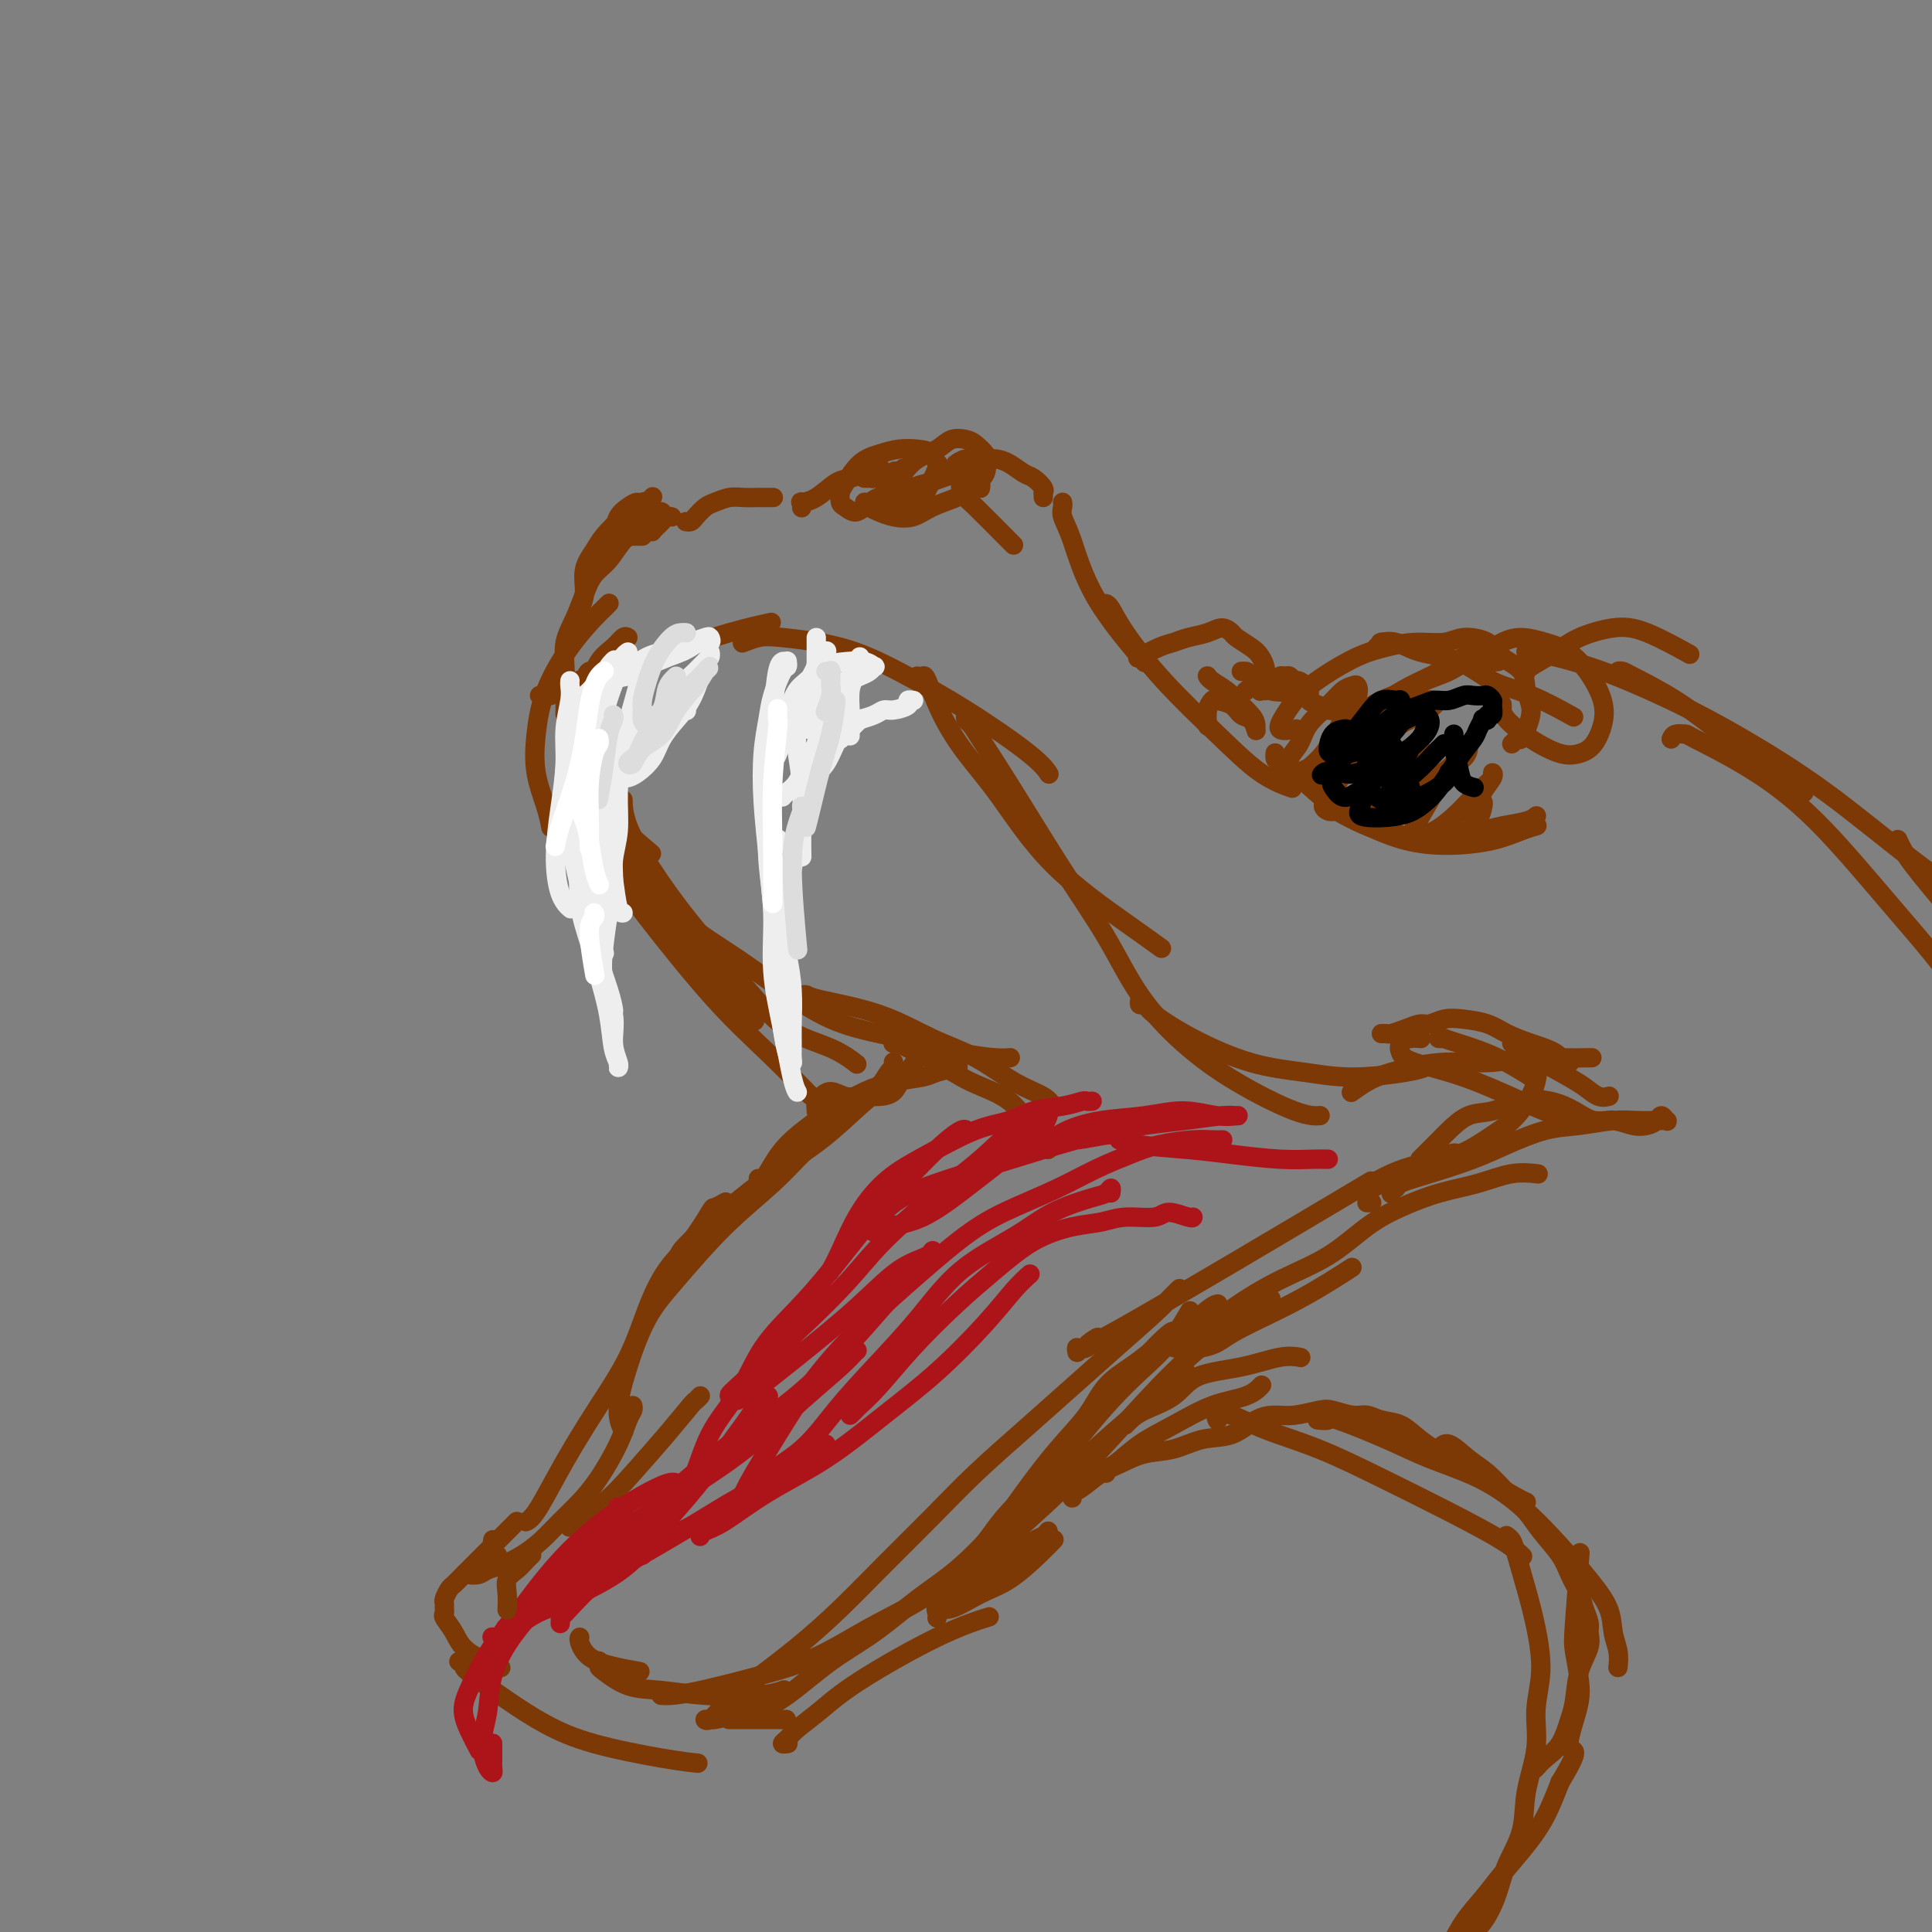 <svg viewBox='0 0 400 400' version='1.1' xmlns='http://www.w3.org/2000/svg' xmlns:xlink='http://www.w3.org/1999/xlink'><rect x="0" y="0" width="400" height="400" fill="#808080" stroke="none"/><g fill='none' stroke='rgb(124,56,5)' stroke-width='4' stroke-linecap='round' stroke-linejoin='round'><path d='M112,144c-0.255,-0.005 -0.511,-0.009 0,0c0.511,0.009 1.788,0.032 2,0c0.212,-0.032 -0.643,-0.117 1,-1c1.643,-0.883 5.783,-2.563 10,-4c4.217,-1.438 8.512,-2.633 13,-4c4.488,-1.367 9.170,-2.907 13,-4c3.830,-1.093 6.809,-1.741 8,-2c1.191,-0.259 0.596,-0.130 0,0'/><path d='M154,133c-0.266,0.104 -0.532,0.209 0,0c0.532,-0.209 1.860,-0.731 3,-1c1.140,-0.269 2.090,-0.284 5,0c2.910,0.284 7.778,0.868 12,2c4.222,1.132 7.797,2.812 12,5c4.203,2.188 9.034,4.886 14,8c4.966,3.114 10.068,6.646 13,9c2.932,2.354 3.695,3.530 4,4c0.305,0.470 0.153,0.235 0,0'/><path d='M190,140c-0.099,-0.013 -0.199,-0.025 0,0c0.199,0.025 0.695,0.089 1,0c0.305,-0.089 0.418,-0.329 1,1c0.582,1.329 1.634,4.227 3,7c1.366,2.773 3.046,5.419 5,8c1.954,2.581 4.181,5.095 7,9c2.819,3.905 6.230,9.201 11,14c4.770,4.799 10.900,9.100 15,12c4.100,2.900 6.172,4.400 7,5c0.828,0.600 0.414,0.300 0,0'/><path d='M200,148c-0.092,0.339 -0.184,0.678 0,1c0.184,0.322 0.645,0.626 1,1c0.355,0.374 0.605,0.820 2,3c1.395,2.180 3.937,6.096 7,11c3.063,4.904 6.648,10.795 10,16c3.352,5.205 6.472,9.724 9,14c2.528,4.276 4.464,8.309 7,12c2.536,3.691 5.671,7.042 9,10c3.329,2.958 6.851,5.525 11,8c4.149,2.475 8.925,4.859 12,6c3.075,1.141 4.450,1.040 5,1c0.550,-0.040 0.275,-0.020 0,0'/><path d='M236,207c-0.097,0.453 -0.193,0.905 0,1c0.193,0.095 0.677,-0.168 1,0c0.323,0.168 0.485,0.768 2,2c1.515,1.232 4.383,3.098 8,5c3.617,1.902 7.982,3.841 12,5c4.018,1.159 7.690,1.540 11,2c3.310,0.460 6.258,1.000 10,1c3.742,0.000 8.277,-0.538 11,-1c2.723,-0.462 3.635,-0.846 4,-1c0.365,-0.154 0.182,-0.077 0,0'/><path d='M280,226c0.067,-0.049 0.135,-0.098 0,0c-0.135,0.098 -0.471,0.343 0,0c0.471,-0.343 1.751,-1.272 3,-2c1.249,-0.728 2.467,-1.253 5,-2c2.533,-0.747 6.382,-1.717 10,-2c3.618,-0.283 7.005,0.120 10,0c2.995,-0.120 5.596,-0.764 8,-1c2.404,-0.236 4.609,-0.063 7,0c2.391,0.063 4.969,0.018 6,0c1.031,-0.018 0.516,-0.009 0,0'/><path d='M313,216c0.458,-0.114 0.915,-0.228 1,0c0.085,0.228 -0.203,0.799 0,1c0.203,0.201 0.897,0.033 1,0c0.103,-0.033 -0.385,0.068 1,1c1.385,0.932 4.645,2.694 7,4c2.355,1.306 3.807,2.154 5,3c1.193,0.846 2.129,1.689 3,2c0.871,0.311 1.677,0.089 2,0c0.323,-0.089 0.161,-0.044 0,0'/><path d='M324,220c0.400,0.013 0.800,0.026 1,0c0.200,-0.026 0.199,-0.090 0,0c-0.199,0.090 -0.596,0.333 -1,0c-0.404,-0.333 -0.813,-1.241 -2,-2c-1.187,-0.759 -3.150,-1.367 -5,-2c-1.850,-0.633 -3.588,-1.290 -5,-2c-1.412,-0.710 -2.499,-1.473 -4,-2c-1.501,-0.527 -3.416,-0.818 -5,-1c-1.584,-0.182 -2.838,-0.255 -4,0c-1.162,0.255 -2.233,0.839 -3,1c-0.767,0.161 -1.228,-0.100 -2,0c-0.772,0.100 -1.853,0.563 -3,1c-1.147,0.437 -2.359,0.849 -3,1c-0.641,0.151 -0.711,0.041 -1,0c-0.289,-0.041 -0.797,-0.012 -1,0c-0.203,0.012 -0.102,0.006 0,0'/><path d='M123,139c0.092,0.029 0.183,0.057 0,0c-0.183,-0.057 -0.641,-0.200 -1,0c-0.359,0.200 -0.620,0.741 -1,2c-0.380,1.259 -0.878,3.235 -1,6c-0.122,2.765 0.132,6.318 1,10c0.868,3.682 2.349,7.491 5,11c2.651,3.509 6.472,6.717 8,8c1.528,1.283 0.764,0.642 0,0'/><path d='M128,181c0.177,0.056 0.354,0.112 1,1c0.646,0.888 1.761,2.609 4,5c2.239,2.391 5.603,5.451 10,10c4.397,4.549 9.828,10.585 12,13c2.172,2.415 1.086,1.207 0,0'/><path d='M191,216c0.135,-0.079 0.269,-0.158 0,0c-0.269,0.158 -0.942,0.554 -1,1c-0.058,0.446 0.497,0.942 0,2c-0.497,1.058 -2.047,2.677 -3,4c-0.953,1.323 -1.309,2.350 -2,3c-0.691,0.650 -1.719,0.924 -3,1c-1.281,0.076 -2.816,-0.044 -4,0c-1.184,0.044 -2.016,0.254 -3,0c-0.984,-0.254 -2.120,-0.971 -3,-1c-0.880,-0.029 -1.504,0.631 -2,1c-0.496,0.369 -0.864,0.445 -1,1c-0.136,0.555 -0.039,1.587 0,2c0.039,0.413 0.019,0.206 0,0'/><path d='M185,220c-0.018,-0.105 -0.036,-0.210 0,0c0.036,0.210 0.125,0.735 0,1c-0.125,0.265 -0.465,0.269 -1,1c-0.535,0.731 -1.265,2.188 -3,4c-1.735,1.812 -4.476,3.978 -7,6c-2.524,2.022 -4.832,3.901 -7,6c-2.168,2.099 -4.198,4.416 -7,7c-2.802,2.584 -6.377,5.433 -10,9c-3.623,3.567 -7.293,7.853 -10,11c-2.707,3.147 -4.452,5.155 -6,8c-1.548,2.845 -2.899,6.525 -4,10c-1.101,3.475 -1.950,6.743 -2,9c-0.050,2.257 0.700,3.502 1,4c0.300,0.498 0.150,0.249 0,0'/><path d='M150,249c0.220,-0.122 0.439,-0.244 0,0c-0.439,0.244 -1.538,0.854 -2,1c-0.462,0.146 -0.288,-0.174 -1,1c-0.712,1.174 -2.311,3.841 -4,6c-1.689,2.159 -3.470,3.811 -5,6c-1.530,2.189 -2.810,4.914 -4,8c-1.190,3.086 -2.290,6.532 -4,10c-1.710,3.468 -4.031,6.957 -6,10c-1.969,3.043 -3.586,5.639 -5,8c-1.414,2.361 -2.627,4.489 -4,7c-1.373,2.511 -2.908,5.407 -4,7c-1.092,1.593 -1.741,1.884 -2,2c-0.259,0.116 -0.130,0.058 0,0'/><path d='M145,289c-0.415,0.438 -0.829,0.876 -1,1c-0.171,0.124 -0.097,-0.066 -1,1c-0.903,1.066 -2.781,3.389 -5,6c-2.219,2.611 -4.777,5.509 -7,8c-2.223,2.491 -4.111,4.575 -6,6c-1.889,1.425 -3.778,2.191 -5,3c-1.222,0.809 -1.778,1.660 -2,2c-0.222,0.340 -0.111,0.170 0,0'/><path d='M131,291c0.078,0.300 0.156,0.600 0,1c-0.156,0.400 -0.547,0.900 -1,2c-0.453,1.100 -0.967,2.801 -2,5c-1.033,2.199 -2.586,4.896 -4,7c-1.414,2.104 -2.689,3.614 -4,5c-1.311,1.386 -2.659,2.647 -4,4c-1.341,1.353 -2.677,2.797 -4,4c-1.323,1.203 -2.635,2.165 -4,3c-1.365,0.835 -2.783,1.544 -4,2c-1.217,0.456 -2.233,0.658 -3,1c-0.767,0.342 -1.283,0.823 -2,1c-0.717,0.177 -1.633,0.051 -2,0c-0.367,-0.051 -0.183,-0.025 0,0'/><path d='M107,315c-0.343,0.343 -0.686,0.686 -1,1c-0.314,0.314 -0.599,0.599 -1,1c-0.401,0.401 -0.919,0.918 -2,2c-1.081,1.082 -2.724,2.727 -4,4c-1.276,1.273 -2.184,2.172 -3,3c-0.816,0.828 -1.539,1.584 -2,2c-0.461,0.416 -0.659,0.493 -1,1c-0.341,0.507 -0.825,1.444 -1,2c-0.175,0.556 -0.041,0.731 0,1c0.041,0.269 -0.012,0.630 0,1c0.012,0.370 0.088,0.747 0,1c-0.088,0.253 -0.341,0.380 0,1c0.341,0.620 1.277,1.733 2,3c0.723,1.267 1.233,2.687 3,4c1.767,1.313 4.791,2.518 6,3c1.209,0.482 0.605,0.241 0,0'/><path d='M95,344c0.440,-0.084 0.880,-0.168 1,0c0.120,0.168 -0.079,0.590 0,1c0.079,0.410 0.438,0.810 2,2c1.562,1.190 4.328,3.170 7,5c2.672,1.830 5.249,3.510 8,5c2.751,1.490 5.676,2.791 10,4c4.324,1.209 10.049,2.325 14,3c3.951,0.675 6.129,0.907 7,1c0.871,0.093 0.436,0.046 0,0'/><path d='M151,356c-0.078,0.000 -0.156,0.000 0,0c0.156,0.000 0.547,0.000 1,0c0.453,-0.000 0.968,0.000 3,0c2.032,0.000 5.581,0.000 7,0c1.419,0.000 0.710,0.000 0,0'/><path d='M163,361c0.136,-0.021 0.271,-0.041 0,0c-0.271,0.041 -0.950,0.144 -1,0c-0.050,-0.144 0.527,-0.534 1,-1c0.473,-0.466 0.843,-1.008 2,-2c1.157,-0.992 3.103,-2.434 5,-4c1.897,-1.566 3.746,-3.255 8,-6c4.254,-2.745 10.915,-6.547 16,-9c5.085,-2.453 8.596,-3.558 10,-4c1.404,-0.442 0.702,-0.221 0,0'/><path d='M197,331c-0.229,-0.201 -0.458,-0.403 0,-1c0.458,-0.597 1.601,-1.590 3,-3c1.399,-1.410 3.052,-3.236 6,-6c2.948,-2.764 7.192,-6.467 11,-10c3.808,-3.533 7.182,-6.898 11,-11c3.818,-4.102 8.081,-8.942 12,-13c3.919,-4.058 7.494,-7.335 11,-10c3.506,-2.665 6.944,-4.717 9,-6c2.056,-1.283 2.730,-1.795 3,-2c0.270,-0.205 0.135,-0.102 0,0'/><path d='M243,279c0.322,0.121 0.644,0.241 1,0c0.356,-0.241 0.746,-0.845 1,-1c0.254,-0.155 0.373,0.139 2,-1c1.627,-1.139 4.764,-3.711 8,-6c3.236,-2.289 6.572,-4.294 10,-6c3.428,-1.706 6.950,-3.114 10,-5c3.050,-1.886 5.630,-4.250 8,-6c2.370,-1.750 4.531,-2.886 7,-4c2.469,-1.114 5.247,-2.207 8,-3c2.753,-0.793 5.480,-1.285 8,-2c2.520,-0.715 4.832,-1.654 7,-2c2.168,-0.346 4.191,-0.099 5,0c0.809,0.099 0.405,0.049 0,0'/><path d='M288,247c0.031,0.118 0.062,0.237 0,0c-0.062,-0.237 -0.216,-0.829 0,-1c0.216,-0.171 0.802,0.079 1,0c0.198,-0.079 0.007,-0.487 1,-1c0.993,-0.513 3.169,-1.131 6,-2c2.831,-0.869 6.318,-1.988 9,-3c2.682,-1.012 4.558,-1.917 7,-3c2.442,-1.083 5.448,-2.343 8,-3c2.552,-0.657 4.649,-0.712 7,-1c2.351,-0.288 4.957,-0.808 7,-1c2.043,-0.192 3.525,-0.056 5,0c1.475,0.056 2.943,0.032 4,0c1.057,-0.032 1.704,-0.072 2,0c0.296,0.072 0.243,0.255 0,0c-0.243,-0.255 -0.676,-0.948 -1,-1c-0.324,-0.052 -0.540,0.538 -1,1c-0.460,0.462 -1.164,0.798 -2,1c-0.836,0.202 -1.804,0.271 -3,0c-1.196,-0.271 -2.622,-0.884 -4,-1c-1.378,-0.116 -2.710,0.263 -4,0c-1.290,-0.263 -2.539,-1.169 -4,-2c-1.461,-0.831 -3.134,-1.586 -5,-2c-1.866,-0.414 -3.927,-0.488 -6,0c-2.073,0.488 -4.159,1.539 -6,2c-1.841,0.461 -3.435,0.334 -5,1c-1.565,0.666 -3.099,2.126 -4,3c-0.901,0.874 -1.169,1.162 -2,2c-0.831,0.838 -2.224,2.226 -3,3c-0.776,0.774 -0.936,0.936 -1,1c-0.064,0.064 -0.032,0.032 0,0'/><path d='M303,239c-0.337,0.079 -0.674,0.158 -1,0c-0.326,-0.158 -0.642,-0.553 -2,0c-1.358,0.553 -3.757,2.055 -6,3c-2.243,0.945 -4.331,1.333 -6,2c-1.669,0.667 -2.918,1.612 -4,2c-1.082,0.388 -1.996,0.219 -2,0c-0.004,-0.219 0.904,-0.488 2,-1c1.096,-0.512 2.382,-1.267 4,-2c1.618,-0.733 3.569,-1.442 6,-2c2.431,-0.558 5.341,-0.963 8,-2c2.659,-1.037 5.066,-2.706 7,-4c1.934,-1.294 3.395,-2.213 5,-4c1.605,-1.787 3.355,-4.443 4,-7c0.645,-2.557 0.184,-5.016 0,-6c-0.184,-0.984 -0.092,-0.492 0,0'/><path d='M294,215c0.168,0.017 0.336,0.035 0,0c-0.336,-0.035 -1.176,-0.121 -2,0c-0.824,0.121 -1.632,0.450 -2,1c-0.368,0.550 -0.296,1.322 0,2c0.296,0.678 0.816,1.264 3,2c2.184,0.736 6.033,1.623 10,3c3.967,1.377 8.053,3.245 12,5c3.947,1.755 7.755,3.395 11,4c3.245,0.605 5.927,0.173 7,0c1.073,-0.173 0.536,-0.086 0,0'/><path d='M298,215c-0.124,-0.004 -0.248,-0.008 0,0c0.248,0.008 0.870,0.027 1,0c0.130,-0.027 -0.230,-0.101 0,0c0.230,0.101 1.051,0.378 3,1c1.949,0.622 5.025,1.591 8,3c2.975,1.409 5.850,3.260 7,4c1.150,0.740 0.575,0.370 0,0'/><path d='M166,105c-0.017,0.115 -0.034,0.231 0,0c0.034,-0.231 0.120,-0.807 0,-1c-0.120,-0.193 -0.444,-0.002 0,0c0.444,0.002 1.657,-0.185 3,-1c1.343,-0.815 2.816,-2.257 4,-3c1.184,-0.743 2.080,-0.787 3,-1c0.920,-0.213 1.863,-0.596 3,-1c1.137,-0.404 2.468,-0.830 3,-1c0.532,-0.170 0.266,-0.085 0,0'/><path d='M179,99c-0.075,-0.002 -0.151,-0.003 0,0c0.151,0.003 0.527,0.011 1,0c0.473,-0.011 1.041,-0.042 1,0c-0.041,0.042 -0.691,0.156 0,0c0.691,-0.156 2.725,-0.580 4,-1c1.275,-0.420 1.793,-0.834 2,-1c0.207,-0.166 0.104,-0.083 0,0'/><path d='M199,101c-0.108,-0.222 -0.217,-0.443 0,0c0.217,0.443 0.759,1.552 1,2c0.241,0.448 0.180,0.236 2,2c1.820,1.764 5.520,5.504 7,7c1.480,1.496 0.740,0.748 0,0'/><path d='M220,104c0.039,0.276 0.079,0.552 0,1c-0.079,0.448 -0.275,1.068 0,2c0.275,0.932 1.022,2.178 2,5c0.978,2.822 2.186,7.221 5,12c2.814,4.779 7.232,9.937 9,12c1.768,2.063 0.884,1.032 0,0'/><path d='M229,125c-0.068,-0.023 -0.135,-0.046 0,0c0.135,0.046 0.473,0.162 1,1c0.527,0.838 1.242,2.400 3,5c1.758,2.600 4.560,6.238 8,10c3.440,3.762 7.520,7.648 11,11c3.480,3.352 6.360,6.172 9,8c2.640,1.828 5.040,2.665 6,3c0.960,0.335 0.480,0.167 0,0'/><path d='M264,156c0.010,-0.096 0.020,-0.193 0,0c-0.020,0.193 -0.070,0.674 0,1c0.070,0.326 0.259,0.497 1,1c0.741,0.503 2.034,1.337 4,3c1.966,1.663 4.607,4.155 7,6c2.393,1.845 4.540,3.044 7,4c2.460,0.956 5.234,1.668 8,2c2.766,0.332 5.526,0.285 8,0c2.474,-0.285 4.663,-0.808 6,-2c1.337,-1.192 1.821,-3.052 2,-4c0.179,-0.948 0.051,-0.985 0,-1c-0.051,-0.015 -0.026,-0.007 0,0'/><path d='M275,166c0.025,0.042 0.051,0.084 0,0c-0.051,-0.084 -0.177,-0.295 0,0c0.177,0.295 0.657,1.096 2,2c1.343,0.904 3.549,1.910 6,3c2.451,1.090 5.148,2.264 8,3c2.852,0.736 5.861,1.034 9,1c3.139,-0.034 6.408,-0.401 9,-1c2.592,-0.599 4.505,-1.431 6,-2c1.495,-0.569 2.570,-0.877 3,-1c0.430,-0.123 0.215,-0.062 0,0'/><path d='M313,154c0.448,-0.413 0.895,-0.827 1,-1c0.105,-0.173 -0.133,-0.107 0,0c0.133,0.107 0.638,0.254 1,0c0.362,-0.254 0.581,-0.910 1,-2c0.419,-1.090 1.037,-2.614 1,-4c-0.037,-1.386 -0.730,-2.635 -1,-4c-0.270,-1.365 -0.117,-2.845 -1,-4c-0.883,-1.155 -2.800,-1.985 -4,-3c-1.200,-1.015 -1.681,-2.217 -3,-3c-1.319,-0.783 -3.477,-1.148 -5,-1c-1.523,0.148 -2.412,0.808 -4,1c-1.588,0.192 -3.874,-0.084 -6,0c-2.126,0.084 -4.092,0.528 -6,1c-1.908,0.472 -3.758,0.971 -6,2c-2.242,1.029 -4.877,2.587 -7,4c-2.123,1.413 -3.735,2.680 -5,4c-1.265,1.320 -2.185,2.694 -3,4c-0.815,1.306 -1.527,2.544 -1,3c0.527,0.456 2.293,0.130 3,0c0.707,-0.130 0.353,-0.065 0,0'/><path d='M285,134c0.427,-0.424 0.855,-0.847 1,-1c0.145,-0.153 0.009,-0.034 0,0c-0.009,0.034 0.110,-0.015 0,0c-0.110,0.015 -0.447,0.094 0,0c0.447,-0.094 1.679,-0.361 3,0c1.321,0.361 2.730,1.351 5,2c2.270,0.649 5.401,0.956 8,2c2.599,1.044 4.666,2.826 7,4c2.334,1.174 4.936,1.739 8,3c3.064,1.261 6.590,3.217 8,4c1.410,0.783 0.705,0.391 0,0'/><path d='M311,146c-0.000,-0.123 -0.000,-0.245 0,0c0.000,0.245 0.002,0.858 0,1c-0.002,0.142 -0.006,-0.185 0,0c0.006,0.185 0.021,0.883 1,2c0.979,1.117 2.921,2.653 5,4c2.079,1.347 4.294,2.506 6,3c1.706,0.494 2.902,0.323 4,0c1.098,-0.323 2.097,-0.797 3,-2c0.903,-1.203 1.708,-3.136 2,-5c0.292,-1.864 0.070,-3.661 -1,-6c-1.070,-2.339 -2.989,-5.222 -5,-7c-2.011,-1.778 -4.116,-2.451 -6,-3c-1.884,-0.549 -3.548,-0.975 -5,-1c-1.452,-0.025 -2.691,0.352 -4,1c-1.309,0.648 -2.689,1.566 -4,2c-1.311,0.434 -2.555,0.383 -4,1c-1.445,0.617 -3.092,1.903 -5,3c-1.908,1.097 -4.079,2.005 -6,3c-1.921,0.995 -3.594,2.075 -5,3c-1.406,0.925 -2.545,1.693 -3,2c-0.455,0.307 -0.228,0.154 0,0'/><path d='M257,139c0.375,-0.022 0.750,-0.045 1,0c0.250,0.045 0.376,0.156 1,1c0.624,0.844 1.745,2.419 4,3c2.255,0.581 5.644,0.166 7,0c1.356,-0.166 0.678,-0.083 0,0'/><path d='M316,139c-0.003,-0.011 -0.005,-0.023 0,0c0.005,0.023 0.019,0.079 0,0c-0.019,-0.079 -0.071,-0.295 1,-1c1.071,-0.705 3.266,-1.901 5,-3c1.734,-1.099 3.009,-2.101 5,-3c1.991,-0.899 4.699,-1.695 7,-2c2.301,-0.305 4.197,-0.121 7,1c2.803,1.121 6.515,3.177 8,4c1.485,0.823 0.742,0.411 0,0'/><path d='M335,140c-0.110,-0.421 -0.220,-0.843 0,-1c0.220,-0.157 0.769,-0.051 1,0c0.231,0.051 0.145,0.047 2,1c1.855,0.953 5.652,2.864 9,5c3.348,2.136 6.248,4.498 11,8c4.752,3.502 11.358,8.143 14,10c2.642,1.857 1.321,0.928 0,0'/><path d='M317,136c-0.423,-0.421 -0.846,-0.843 -1,-1c-0.154,-0.157 -0.038,-0.051 0,0c0.038,0.051 -0.000,0.046 0,0c0.000,-0.046 0.038,-0.132 1,0c0.962,0.132 2.846,0.481 5,1c2.154,0.519 4.577,1.209 7,2c2.423,0.791 4.846,1.683 8,3c3.154,1.317 7.040,3.058 11,5c3.960,1.942 7.995,4.084 13,7c5.005,2.916 10.981,6.606 17,11c6.019,4.394 12.082,9.491 18,14c5.918,4.509 11.691,8.431 14,10c2.309,1.569 1.155,0.784 0,0'/><path d='M346,153c0.191,-0.425 0.381,-0.851 1,-1c0.619,-0.149 1.666,-0.023 2,0c0.334,0.023 -0.046,-0.059 2,1c2.046,1.059 6.516,3.259 11,6c4.484,2.741 8.982,6.025 14,11c5.018,4.975 10.557,11.643 16,18c5.443,6.357 10.789,12.405 15,19c4.211,6.595 7.288,13.737 10,19c2.712,5.263 5.061,8.647 6,10c0.939,1.353 0.470,0.677 0,0'/><path d='M194,335c0.052,-0.289 0.105,-0.578 0,-1c-0.105,-0.422 -0.366,-0.976 0,-1c0.366,-0.024 1.359,0.484 3,0c1.641,-0.484 3.929,-1.958 6,-3c2.071,-1.042 3.926,-1.650 6,-3c2.074,-1.350 4.366,-3.440 6,-5c1.634,-1.560 2.610,-2.588 3,-3c0.390,-0.412 0.195,-0.206 0,0'/><path d='M217,317c-0.264,0.358 -0.529,0.716 -1,1c-0.471,0.284 -1.149,0.494 -2,1c-0.851,0.506 -1.874,1.308 -4,3c-2.126,1.692 -5.356,4.276 -8,6c-2.644,1.724 -4.703,2.590 -6,3c-1.297,0.410 -1.833,0.366 -2,0c-0.167,-0.366 0.035,-1.052 1,-2c0.965,-0.948 2.691,-2.158 5,-4c2.309,-1.842 5.199,-4.317 8,-7c2.801,-2.683 5.514,-5.575 9,-9c3.486,-3.425 7.746,-7.384 13,-12c5.254,-4.616 11.501,-9.890 14,-12c2.499,-2.110 1.249,-1.055 0,0'/><path d='M229,305c-0.118,-0.406 -0.236,-0.812 0,-1c0.236,-0.188 0.825,-0.157 2,-1c1.175,-0.843 2.935,-2.559 5,-4c2.065,-1.441 4.435,-2.607 7,-4c2.565,-1.393 5.327,-3.013 8,-4c2.673,-0.987 5.258,-1.343 7,-2c1.742,-0.657 2.641,-1.616 3,-2c0.359,-0.384 0.180,-0.192 0,0'/><path d='M248,279c0.159,0.058 0.317,0.116 1,0c0.683,-0.116 1.890,-0.407 3,-1c1.110,-0.593 2.122,-1.489 5,-3c2.878,-1.511 7.621,-3.638 12,-6c4.379,-2.362 8.394,-4.961 10,-6c1.606,-1.039 0.803,-0.520 0,0'/><path d='M233,295c0.017,-0.019 0.034,-0.037 0,0c-0.034,0.037 -0.121,0.130 0,0c0.121,-0.130 0.448,-0.481 1,-1c0.552,-0.519 1.329,-1.204 3,-2c1.671,-0.796 4.234,-1.702 6,-3c1.766,-1.298 2.733,-2.989 5,-4c2.267,-1.011 5.835,-1.343 9,-2c3.165,-0.657 5.929,-1.638 8,-2c2.071,-0.362 3.449,-0.103 4,0c0.551,0.103 0.276,0.052 0,0'/><path d='M222,310c-0.009,0.116 -0.019,0.231 0,0c0.019,-0.231 0.065,-0.810 0,-1c-0.065,-0.190 -0.242,0.009 0,0c0.242,-0.009 0.902,-0.225 2,-1c1.098,-0.775 2.634,-2.110 4,-3c1.366,-0.890 2.563,-1.336 4,-2c1.437,-0.664 3.115,-1.547 5,-2c1.885,-0.453 3.978,-0.475 6,-1c2.022,-0.525 3.974,-1.551 6,-2c2.026,-0.449 4.125,-0.320 6,-1c1.875,-0.680 3.526,-2.169 5,-3c1.474,-0.831 2.772,-1.003 4,-1c1.228,0.003 2.387,0.182 4,0c1.613,-0.182 3.680,-0.725 5,-1c1.320,-0.275 1.893,-0.282 3,0c1.107,0.282 2.748,0.854 4,1c1.252,0.146 2.114,-0.135 3,0c0.886,0.135 1.794,0.685 3,1c1.206,0.315 2.708,0.396 4,1c1.292,0.604 2.374,1.731 4,3c1.626,1.269 3.795,2.680 6,4c2.205,1.320 4.447,2.550 7,4c2.553,1.450 5.418,3.121 7,4c1.582,0.879 1.881,0.965 2,1c0.119,0.035 0.060,0.017 0,0'/><path d='M252,294c0.052,0.095 0.105,0.190 0,0c-0.105,-0.190 -0.366,-0.665 0,-1c0.366,-0.335 1.359,-0.531 3,0c1.641,0.531 3.930,1.790 7,3c3.070,1.210 6.921,2.370 11,4c4.079,1.630 8.386,3.730 13,6c4.614,2.270 9.536,4.712 14,7c4.464,2.288 8.471,4.424 11,6c2.529,1.576 3.580,2.593 4,3c0.420,0.407 0.210,0.203 0,0'/><path d='M273,294c-0.232,-0.025 -0.464,-0.051 0,0c0.464,0.051 1.626,0.178 2,0c0.374,-0.178 -0.038,-0.662 2,0c2.038,0.662 6.525,2.471 10,4c3.475,1.529 5.937,2.777 9,4c3.063,1.223 6.726,2.419 10,4c3.274,1.581 6.158,3.546 9,6c2.842,2.454 5.641,5.398 8,8c2.359,2.602 4.278,4.862 6,7c1.722,2.138 3.246,4.153 4,6c0.754,1.847 0.738,3.526 1,5c0.262,1.474 0.801,2.743 1,4c0.199,1.257 0.057,2.502 0,3c-0.057,0.498 -0.028,0.249 0,0'/><path d='M296,301c-0.092,-0.017 -0.185,-0.034 0,0c0.185,0.034 0.646,0.119 1,0c0.354,-0.119 0.600,-0.440 1,-1c0.400,-0.560 0.954,-1.357 2,-1c1.046,0.357 2.586,1.868 4,3c1.414,1.132 2.704,1.884 4,3c1.296,1.116 2.598,2.594 4,4c1.402,1.406 2.904,2.740 4,4c1.096,1.260 1.785,2.448 3,4c1.215,1.552 2.956,3.469 4,5c1.044,1.531 1.389,2.675 2,4c0.611,1.325 1.486,2.832 2,4c0.514,1.168 0.667,1.997 1,3c0.333,1.003 0.846,2.180 1,3c0.154,0.820 -0.052,1.284 0,2c0.052,0.716 0.363,1.683 0,3c-0.363,1.317 -1.399,2.986 -2,5c-0.601,2.014 -0.767,4.375 -1,6c-0.233,1.625 -0.532,2.513 -1,4c-0.468,1.487 -1.105,3.574 -2,5c-0.895,1.426 -2.049,2.192 -3,3c-0.951,0.808 -1.700,1.660 -2,2c-0.300,0.340 -0.150,0.170 0,0'/><path d='M312,318c-0.096,-0.066 -0.191,-0.132 0,0c0.191,0.132 0.669,0.462 1,1c0.331,0.538 0.515,1.285 1,3c0.485,1.715 1.270,4.398 2,7c0.730,2.602 1.404,5.124 2,8c0.596,2.876 1.115,6.108 1,9c-0.115,2.892 -0.864,5.444 -1,8c-0.136,2.556 0.340,5.115 0,8c-0.340,2.885 -1.497,6.095 -2,9c-0.503,2.905 -0.354,5.504 -1,8c-0.646,2.496 -2.088,4.888 -3,7c-0.912,2.112 -1.293,3.945 -2,6c-0.707,2.055 -1.741,4.333 -3,6c-1.259,1.667 -2.744,2.724 -4,4c-1.256,1.276 -2.284,2.773 -3,4c-0.716,1.227 -1.120,2.186 -2,3c-0.880,0.814 -2.236,1.483 -3,2c-0.764,0.517 -0.938,0.883 -1,1c-0.062,0.117 -0.014,-0.013 0,0c0.014,0.013 -0.005,0.170 0,0c0.005,-0.170 0.035,-0.666 0,-1c-0.035,-0.334 -0.135,-0.507 0,-1c0.135,-0.493 0.503,-1.306 1,-2c0.497,-0.694 1.121,-1.268 2,-2c0.879,-0.732 2.013,-1.622 3,-3c0.987,-1.378 1.829,-3.244 3,-5c1.171,-1.756 2.673,-3.401 4,-5c1.327,-1.599 2.479,-3.150 4,-5c1.521,-1.850 3.409,-3.998 5,-6c1.591,-2.002 2.883,-3.858 4,-6c1.117,-2.142 2.058,-4.571 3,-7'/><path d='M323,369c4.739,-7.773 2.587,-6.204 2,-7c-0.587,-0.796 0.392,-3.956 1,-6c0.608,-2.044 0.846,-2.970 1,-4c0.154,-1.030 0.224,-2.163 0,-4c-0.224,-1.837 -0.740,-4.379 -1,-6c-0.260,-1.621 -0.262,-2.321 0,-6c0.262,-3.679 0.789,-10.337 1,-13c0.211,-2.663 0.105,-1.332 0,0'/><path d='M393,174c-0.074,-0.163 -0.149,-0.326 0,0c0.149,0.326 0.521,1.143 1,2c0.479,0.857 1.067,1.756 2,3c0.933,1.244 2.213,2.835 4,5c1.787,2.165 4.082,4.904 5,6c0.918,1.096 0.459,0.548 0,0'/><path d='M310,137c0.128,-0.013 0.257,-0.026 0,0c-0.257,0.026 -0.899,0.090 -2,0c-1.101,-0.090 -2.661,-0.334 -4,0c-1.339,0.334 -2.459,1.246 -4,2c-1.541,0.754 -3.505,1.351 -5,2c-1.495,0.649 -2.522,1.351 -4,2c-1.478,0.649 -3.407,1.247 -5,2c-1.593,0.753 -2.849,1.663 -4,2c-1.151,0.337 -2.197,0.102 -3,0c-0.803,-0.102 -1.362,-0.071 -2,0c-0.638,0.071 -1.355,0.183 -2,0c-0.645,-0.183 -1.220,-0.661 -2,-1c-0.780,-0.339 -1.767,-0.540 -2,-1c-0.233,-0.460 0.288,-1.181 0,-2c-0.288,-0.819 -1.386,-1.737 -2,-2c-0.614,-0.263 -0.744,0.130 -1,0c-0.256,-0.130 -0.640,-0.782 -1,-1c-0.360,-0.218 -0.698,-0.003 -1,0c-0.302,0.003 -0.568,-0.206 -1,0c-0.432,0.206 -1.030,0.826 -2,1c-0.970,0.174 -2.312,-0.097 -3,0c-0.688,0.097 -0.720,0.562 -1,1c-0.280,0.438 -0.806,0.849 -1,1c-0.194,0.151 -0.055,0.043 0,0c0.055,-0.043 0.028,-0.022 0,0'/><path d='M262,143c0.113,-0.535 0.226,-1.071 0,-1c-0.226,0.071 -0.792,0.748 -1,1c-0.208,0.252 -0.057,0.079 0,0c0.057,-0.079 0.020,-0.065 0,0c-0.020,0.065 -0.022,0.179 0,0c0.022,-0.179 0.068,-0.653 0,-1c-0.068,-0.347 -0.249,-0.569 0,-1c0.249,-0.431 0.930,-1.071 1,-2c0.070,-0.929 -0.470,-2.149 -1,-3c-0.530,-0.851 -1.050,-1.335 -2,-2c-0.950,-0.665 -2.330,-1.510 -3,-2c-0.670,-0.490 -0.630,-0.625 -1,-1c-0.370,-0.375 -1.150,-0.988 -2,-1c-0.850,-0.012 -1.770,0.579 -3,1c-1.230,0.421 -2.772,0.674 -4,1c-1.228,0.326 -2.144,0.727 -3,1c-0.856,0.273 -1.654,0.420 -3,1c-1.346,0.580 -3.242,1.594 -4,2c-0.758,0.406 -0.379,0.203 0,0'/><path d='M250,140c0.009,0.017 0.017,0.034 0,0c-0.017,-0.034 -0.061,-0.119 0,0c0.061,0.119 0.227,0.441 1,1c0.773,0.559 2.155,1.354 3,2c0.845,0.646 1.155,1.142 2,2c0.845,0.858 2.224,2.079 3,3c0.776,0.921 0.948,1.541 1,2c0.052,0.459 -0.015,0.757 0,1c0.015,0.243 0.113,0.429 0,0c-0.113,-0.429 -0.436,-1.475 -1,-2c-0.564,-0.525 -1.370,-0.528 -2,-1c-0.630,-0.472 -1.083,-1.411 -2,-2c-0.917,-0.589 -2.298,-0.826 -3,-1c-0.702,-0.174 -0.724,-0.284 -1,0c-0.276,0.284 -0.805,0.961 -1,2c-0.195,1.039 -0.056,2.440 0,3c0.056,0.560 0.028,0.280 0,0'/><path d='M282,157c0.114,-0.032 0.227,-0.064 0,0c-0.227,0.064 -0.795,0.222 -1,0c-0.205,-0.222 -0.047,-0.826 0,-1c0.047,-0.174 -0.018,0.081 0,0c0.018,-0.081 0.117,-0.497 1,-1c0.883,-0.503 2.550,-1.091 4,-2c1.450,-0.909 2.684,-2.139 4,-3c1.316,-0.861 2.713,-1.354 4,-2c1.287,-0.646 2.464,-1.447 3,-2c0.536,-0.553 0.431,-0.858 0,-1c-0.431,-0.142 -1.189,-0.119 -2,0c-0.811,0.119 -1.676,0.336 -3,1c-1.324,0.664 -3.105,1.775 -5,3c-1.895,1.225 -3.902,2.563 -6,4c-2.098,1.437 -4.288,2.972 -6,4c-1.712,1.028 -2.948,1.550 -4,2c-1.052,0.450 -1.922,0.827 -2,1c-0.078,0.173 0.636,0.143 1,0c0.364,-0.143 0.378,-0.398 1,-1c0.622,-0.602 1.852,-1.552 3,-3c1.148,-1.448 2.214,-3.394 3,-5c0.786,-1.606 1.291,-2.874 2,-4c0.709,-1.126 1.622,-2.112 2,-3c0.378,-0.888 0.221,-1.680 0,-2c-0.221,-0.320 -0.506,-0.168 -1,0c-0.494,0.168 -1.198,0.351 -2,1c-0.802,0.649 -1.704,1.762 -3,3c-1.296,1.238 -2.987,2.600 -4,4c-1.013,1.400 -1.350,2.839 -2,4c-0.650,1.161 -1.614,2.046 -2,3c-0.386,0.954 -0.193,1.977 0,3'/><path d='M267,160c-1.320,2.653 0.881,0.784 2,0c1.119,-0.784 1.157,-0.484 2,-1c0.843,-0.516 2.492,-1.850 4,-3c1.508,-1.150 2.875,-2.118 4,-3c1.125,-0.882 2.006,-1.678 4,-3c1.994,-1.322 5.100,-3.170 6,-4c0.900,-0.830 -0.406,-0.641 -1,0c-0.594,0.641 -0.477,1.733 -1,3c-0.523,1.267 -1.686,2.710 -3,4c-1.314,1.290 -2.777,2.428 -4,4c-1.223,1.572 -2.204,3.579 -3,5c-0.796,1.421 -1.408,2.256 -2,3c-0.592,0.744 -1.166,1.396 -1,2c0.166,0.604 1.072,1.160 2,1c0.928,-0.160 1.878,-1.038 3,-2c1.122,-0.962 2.417,-2.010 4,-3c1.583,-0.990 3.455,-1.923 5,-3c1.545,-1.077 2.763,-2.297 4,-3c1.237,-0.703 2.495,-0.888 3,-1c0.505,-0.112 0.259,-0.150 0,0c-0.259,0.150 -0.532,0.486 -1,1c-0.468,0.514 -1.131,1.204 -2,2c-0.869,0.796 -1.944,1.698 -3,3c-1.056,1.302 -2.094,3.002 -3,4c-0.906,0.998 -1.681,1.293 -2,2c-0.319,0.707 -0.182,1.828 0,2c0.182,0.172 0.410,-0.603 1,-1c0.590,-0.397 1.544,-0.414 3,-1c1.456,-0.586 3.416,-1.739 5,-3c1.584,-1.261 2.792,-2.631 4,-4'/><path d='M297,161c2.813,-1.665 3.347,-2.326 4,-3c0.653,-0.674 1.425,-1.360 2,-2c0.575,-0.640 0.952,-1.236 1,-1c0.048,0.236 -0.232,1.302 -1,2c-0.768,0.698 -2.024,1.028 -3,2c-0.976,0.972 -1.671,2.587 -3,5c-1.329,2.413 -3.290,5.626 -4,7c-0.710,1.374 -0.167,0.909 0,1c0.167,0.091 -0.041,0.737 0,1c0.041,0.263 0.332,0.142 1,0c0.668,-0.142 1.714,-0.303 3,-1c1.286,-0.697 2.813,-1.928 4,-3c1.187,-1.072 2.033,-1.985 3,-3c0.967,-1.015 2.056,-2.134 3,-3c0.944,-0.866 1.742,-1.481 2,-2c0.258,-0.519 -0.025,-0.942 0,-1c0.025,-0.058 0.359,0.251 0,1c-0.359,0.749 -1.412,1.939 -2,3c-0.588,1.061 -0.711,1.994 -1,3c-0.289,1.006 -0.744,2.085 -1,3c-0.256,0.915 -0.314,1.667 0,2c0.314,0.333 0.998,0.247 2,0c1.002,-0.247 2.320,-0.654 4,-1c1.680,-0.346 3.722,-0.632 5,-1c1.278,-0.368 1.794,-0.820 2,-1c0.206,-0.180 0.103,-0.090 0,0'/><path d='M203,101c-0.017,0.091 -0.034,0.181 0,0c0.034,-0.181 0.119,-0.634 0,-1c-0.119,-0.366 -0.444,-0.645 -1,-1c-0.556,-0.355 -1.344,-0.787 -2,-1c-0.656,-0.213 -1.179,-0.207 -2,0c-0.821,0.207 -1.939,0.615 -3,1c-1.061,0.385 -2.066,0.748 -3,1c-0.934,0.252 -1.796,0.392 -3,1c-1.204,0.608 -2.751,1.682 -4,2c-1.249,0.318 -2.200,-0.122 -3,0c-0.800,0.122 -1.450,0.807 -2,1c-0.550,0.193 -1.000,-0.104 -1,0c0.000,0.104 0.452,0.610 1,1c0.548,0.390 1.193,0.662 2,1c0.807,0.338 1.776,0.740 3,1c1.224,0.260 2.704,0.377 4,0c1.296,-0.377 2.410,-1.246 4,-2c1.590,-0.754 3.657,-1.391 5,-2c1.343,-0.609 1.961,-1.189 3,-2c1.039,-0.811 2.498,-1.853 3,-3c0.502,-1.147 0.048,-2.400 0,-3c-0.048,-0.600 0.308,-0.547 0,-1c-0.308,-0.453 -1.282,-1.412 -2,-2c-0.718,-0.588 -1.179,-0.804 -2,-1c-0.821,-0.196 -2.002,-0.372 -3,0c-0.998,0.372 -1.812,1.293 -3,2c-1.188,0.707 -2.749,1.201 -4,2c-1.251,0.799 -2.191,1.905 -3,3c-0.809,1.095 -1.487,2.179 -2,3c-0.513,0.821 -0.861,1.377 -1,2c-0.139,0.623 -0.070,1.311 0,2'/><path d='M184,105c-0.332,1.274 0.339,0.960 1,1c0.661,0.040 1.312,0.433 2,0c0.688,-0.433 1.412,-1.692 2,-2c0.588,-0.308 1.039,0.334 2,-1c0.961,-1.334 2.431,-4.645 3,-6c0.569,-1.355 0.235,-0.753 0,-1c-0.235,-0.247 -0.373,-1.344 -1,-2c-0.627,-0.656 -1.744,-0.870 -3,-1c-1.256,-0.130 -2.652,-0.177 -4,0c-1.348,0.177 -2.649,0.576 -4,1c-1.351,0.424 -2.752,0.873 -4,2c-1.248,1.127 -2.342,2.934 -3,4c-0.658,1.066 -0.878,1.393 -1,2c-0.122,0.607 -0.146,1.494 0,2c0.146,0.506 0.461,0.629 1,1c0.539,0.371 1.301,0.988 2,1c0.699,0.012 1.337,-0.582 2,-1c0.663,-0.418 1.353,-0.658 2,-1c0.647,-0.342 1.251,-0.784 2,-2c0.749,-1.216 1.643,-3.204 2,-4c0.357,-0.796 0.179,-0.398 0,0'/><path d='M216,103c-0.004,-0.419 -0.007,-0.837 0,-1c0.007,-0.163 0.025,-0.070 0,0c-0.025,0.070 -0.093,0.117 0,0c0.093,-0.117 0.345,-0.399 0,-1c-0.345,-0.601 -1.289,-1.520 -2,-2c-0.711,-0.480 -1.191,-0.522 -2,-1c-0.809,-0.478 -1.947,-1.392 -3,-2c-1.053,-0.608 -2.020,-0.909 -3,-1c-0.980,-0.091 -1.974,0.027 -3,0c-1.026,-0.027 -2.084,-0.200 -3,0c-0.916,0.200 -1.690,0.771 -2,1c-0.310,0.229 -0.155,0.114 0,0'/><path d='M160,103c0.009,0.000 0.018,0.000 0,0c-0.018,-0.000 -0.062,-0.000 0,0c0.062,0.000 0.232,0.000 0,0c-0.232,-0.000 -0.866,-0.001 -1,0c-0.134,0.001 0.231,0.003 0,0c-0.231,-0.003 -1.059,-0.013 -2,0c-0.941,0.013 -1.996,0.048 -3,0c-1.004,-0.048 -1.956,-0.181 -3,0c-1.044,0.181 -2.178,0.675 -3,1c-0.822,0.325 -1.331,0.479 -2,1c-0.669,0.521 -1.499,1.408 -2,2c-0.501,0.592 -0.673,0.890 -1,1c-0.327,0.110 -0.808,0.031 -1,0c-0.192,-0.031 -0.096,-0.016 0,0'/><path d='M139,107c-0.024,-0.007 -0.048,-0.013 0,0c0.048,0.013 0.167,0.046 0,0c-0.167,-0.046 -0.619,-0.170 -1,0c-0.381,0.170 -0.691,0.635 -1,1c-0.309,0.365 -0.619,0.630 -1,1c-0.381,0.370 -0.834,0.845 -1,1c-0.166,0.155 -0.044,-0.011 0,0c0.044,0.011 0.012,0.199 0,0c-0.012,-0.199 -0.003,-0.784 0,-1c0.003,-0.216 0.001,-0.062 0,0c-0.001,0.062 -0.000,0.031 0,0'/><path d='M137,106c-0.009,-0.006 -0.017,-0.013 0,0c0.017,0.013 0.061,0.045 0,0c-0.061,-0.045 -0.227,-0.167 -1,0c-0.773,0.167 -2.155,0.623 -3,1c-0.845,0.377 -1.155,0.674 -2,1c-0.845,0.326 -2.224,0.680 -3,1c-0.776,0.320 -0.947,0.604 -1,1c-0.053,0.396 0.012,0.902 0,1c-0.012,0.098 -0.102,-0.214 0,0c0.102,0.214 0.396,0.954 1,1c0.604,0.046 1.518,-0.603 2,-1c0.482,-0.397 0.533,-0.542 1,-1c0.467,-0.458 1.349,-1.231 2,-2c0.651,-0.769 1.072,-1.536 1,-2c-0.072,-0.464 -0.635,-0.626 -1,-1c-0.365,-0.374 -0.531,-0.959 -1,-1c-0.469,-0.041 -1.240,0.462 -2,1c-0.760,0.538 -1.510,1.111 -2,2c-0.490,0.889 -0.719,2.094 -1,3c-0.281,0.906 -0.614,1.513 -1,2c-0.386,0.487 -0.825,0.853 -1,1c-0.175,0.147 -0.088,0.073 0,0'/><path d='M135,103c0.108,-0.130 0.215,-0.260 0,0c-0.215,0.260 -0.753,0.912 -1,1c-0.247,0.088 -0.204,-0.386 -1,0c-0.796,0.386 -2.433,1.632 -4,3c-1.567,1.368 -3.065,2.857 -4,4c-0.935,1.143 -1.309,1.939 -2,3c-0.691,1.061 -1.701,2.388 -2,4c-0.299,1.612 0.112,3.511 0,5c-0.112,1.489 -0.746,2.568 -1,3c-0.254,0.432 -0.127,0.216 0,0'/><path d='M133,111c-0.351,0.003 -0.703,0.005 -1,0c-0.297,-0.005 -0.541,-0.018 -1,0c-0.459,0.018 -1.134,0.069 -2,1c-0.866,0.931 -1.924,2.744 -3,4c-1.076,1.256 -2.169,1.955 -3,3c-0.831,1.045 -1.400,2.435 -2,4c-0.600,1.565 -1.233,3.303 -2,5c-0.767,1.697 -1.670,3.352 -2,5c-0.330,1.648 -0.089,3.290 0,6c0.089,2.710 0.025,6.489 0,8c-0.025,1.511 -0.013,0.756 0,0'/><path d='M126,125c0.083,-0.086 0.167,-0.172 0,0c-0.167,0.172 -0.584,0.602 -1,1c-0.416,0.398 -0.831,0.764 -2,2c-1.169,1.236 -3.091,3.341 -5,6c-1.909,2.659 -3.804,5.872 -5,9c-1.196,3.128 -1.693,6.170 -2,9c-0.307,2.830 -0.422,5.449 0,8c0.422,2.551 1.383,5.033 2,7c0.617,1.967 0.891,3.419 1,4c0.109,0.581 0.055,0.290 0,0'/><path d='M130,132c-0.274,-0.169 -0.547,-0.337 -1,0c-0.453,0.337 -1.085,1.180 -2,2c-0.915,0.820 -2.114,1.619 -3,3c-0.886,1.381 -1.459,3.345 -2,5c-0.541,1.655 -1.050,3.003 -1,5c0.050,1.997 0.661,4.644 1,7c0.339,2.356 0.408,4.423 1,7c0.592,2.577 1.708,5.666 3,9c1.292,3.334 2.759,6.914 5,10c2.241,3.086 5.257,5.677 9,9c3.743,3.323 8.212,7.378 10,9c1.788,1.622 0.894,0.811 0,0'/><path d='M118,166c-0.056,-0.104 -0.112,-0.208 0,0c0.112,0.208 0.392,0.729 1,2c0.608,1.271 1.544,3.291 4,7c2.456,3.709 6.432,9.107 11,15c4.568,5.893 9.730,12.281 14,17c4.270,4.719 7.650,7.771 11,11c3.350,3.229 6.672,6.637 8,8c1.328,1.363 0.664,0.682 0,0'/><path d='M129,166c-0.007,-0.359 -0.013,-0.718 0,0c0.013,0.718 0.047,2.513 1,5c0.953,2.487 2.827,5.666 5,9c2.173,3.334 4.646,6.824 8,11c3.354,4.176 7.589,9.039 11,13c3.411,3.961 5.997,7.020 9,9c3.003,1.980 6.424,2.879 9,4c2.576,1.121 4.307,2.463 5,3c0.693,0.537 0.346,0.268 0,0'/><path d='M136,183c-0.026,-0.089 -0.051,-0.178 0,0c0.051,0.178 0.179,0.624 1,2c0.821,1.376 2.334,3.681 5,6c2.666,2.319 6.486,4.652 10,7c3.514,2.348 6.723,4.713 10,7c3.277,2.287 6.621,4.497 10,6c3.379,1.503 6.794,2.298 10,3c3.206,0.702 6.204,1.313 9,2c2.796,0.687 5.388,1.452 8,2c2.612,0.548 5.242,0.878 7,1c1.758,0.122 2.645,0.035 3,0c0.355,-0.035 0.177,-0.017 0,0'/><path d='M165,206c0.323,0.015 0.645,0.030 1,0c0.355,-0.030 0.742,-0.106 1,0c0.258,0.106 0.388,0.395 3,1c2.612,0.605 7.708,1.527 12,3c4.292,1.473 7.781,3.498 11,5c3.219,1.502 6.169,2.480 9,4c2.831,1.520 5.542,3.583 8,5c2.458,1.417 4.662,2.189 6,3c1.338,0.811 1.811,1.660 2,2c0.189,0.340 0.095,0.170 0,0'/><path d='M185,216c-0.090,0.013 -0.180,0.026 0,0c0.180,-0.026 0.631,-0.092 1,0c0.369,0.092 0.657,0.342 2,1c1.343,0.658 3.740,1.724 6,3c2.260,1.276 4.381,2.762 7,4c2.619,1.238 5.735,2.227 8,4c2.265,1.773 3.679,4.331 5,6c1.321,1.669 2.548,2.449 3,3c0.452,0.551 0.129,0.872 0,1c-0.129,0.128 -0.065,0.064 0,0'/><path d='M198,221c0.002,-0.000 0.004,-0.001 0,0c-0.004,0.001 -0.014,0.003 0,0c0.014,-0.003 0.054,-0.012 0,0c-0.054,0.012 -0.200,0.044 0,0c0.200,-0.044 0.748,-0.165 0,0c-0.748,0.165 -2.790,0.615 -4,1c-1.210,0.385 -1.587,0.706 -3,1c-1.413,0.294 -3.863,0.560 -6,1c-2.137,0.440 -3.963,1.054 -6,2c-2.037,0.946 -4.287,2.225 -7,4c-2.713,1.775 -5.890,4.045 -8,6c-2.110,1.955 -3.154,3.596 -4,5c-0.846,1.404 -1.495,2.572 -2,3c-0.505,0.428 -0.867,0.115 -1,0c-0.133,-0.115 -0.038,-0.033 0,0c0.038,0.033 0.019,0.016 0,0'/><path d='M183,225c0.318,-0.425 0.636,-0.851 1,-1c0.364,-0.149 0.773,-0.023 1,0c0.227,0.023 0.273,-0.058 0,0c-0.273,0.058 -0.865,0.255 -2,1c-1.135,0.745 -2.813,2.039 -5,4c-2.187,1.961 -4.885,4.588 -8,7c-3.115,2.412 -6.649,4.608 -10,7c-3.351,2.392 -6.519,4.981 -9,7c-2.481,2.019 -4.273,3.469 -6,5c-1.727,1.531 -3.388,3.143 -4,4c-0.612,0.857 -0.175,0.959 0,1c0.175,0.041 0.087,0.020 0,0'/></g>
<g fill='none' stroke='rgb(173,20,25)' stroke-width='4' stroke-linecap='round' stroke-linejoin='round'><path d='M226,228c0.105,-0.007 0.209,-0.014 0,0c-0.209,0.014 -0.732,0.049 -1,0c-0.268,-0.049 -0.282,-0.181 -1,0c-0.718,0.181 -2.139,0.677 -4,1c-1.861,0.323 -4.162,0.475 -6,1c-1.838,0.525 -3.212,1.424 -5,2c-1.788,0.576 -3.991,0.828 -7,2c-3.009,1.172 -6.824,3.264 -10,5c-3.176,1.736 -5.713,3.117 -8,5c-2.287,1.883 -4.324,4.268 -6,7c-1.676,2.732 -2.990,5.813 -4,8c-1.010,2.187 -1.717,3.482 -2,4c-0.283,0.518 -0.141,0.259 0,0'/><path d='M200,234c0.035,0.049 0.070,0.098 0,0c-0.070,-0.098 -0.246,-0.342 -1,0c-0.754,0.342 -2.085,1.271 -4,3c-1.915,1.729 -4.413,4.258 -7,7c-2.587,2.742 -5.263,5.697 -8,9c-2.737,3.303 -5.534,6.956 -8,10c-2.466,3.044 -4.601,5.481 -7,8c-2.399,2.519 -5.060,5.119 -7,8c-1.940,2.881 -3.157,6.043 -5,9c-1.843,2.957 -4.312,5.710 -6,9c-1.688,3.290 -2.596,7.116 -4,10c-1.404,2.884 -3.304,4.824 -5,7c-1.696,2.176 -3.187,4.586 -4,6c-0.813,1.414 -0.946,1.833 -1,2c-0.054,0.167 -0.027,0.084 0,0'/><path d='M159,289c0.082,0.049 0.163,0.099 0,0c-0.163,-0.099 -0.572,-0.346 -1,0c-0.428,0.346 -0.877,1.284 -2,3c-1.123,1.716 -2.920,4.209 -5,7c-2.080,2.791 -4.443,5.881 -7,9c-2.557,3.119 -5.310,6.266 -8,9c-2.690,2.734 -5.319,5.056 -8,7c-2.681,1.944 -5.416,3.512 -8,5c-2.584,1.488 -5.018,2.896 -7,4c-1.982,1.104 -3.511,1.904 -5,3c-1.489,1.096 -2.939,2.487 -4,3c-1.061,0.513 -1.732,0.146 -2,0c-0.268,-0.146 -0.134,-0.073 0,0'/><path d='M128,312c-0.102,0.021 -0.203,0.041 0,0c0.203,-0.041 0.711,-0.144 1,0c0.289,0.144 0.358,0.534 0,1c-0.358,0.466 -1.145,1.008 -2,2c-0.855,0.992 -1.779,2.433 -3,4c-1.221,1.567 -2.740,3.259 -5,5c-2.260,1.741 -5.260,3.530 -8,6c-2.740,2.470 -5.218,5.620 -7,8c-1.782,2.380 -2.868,3.990 -4,6c-1.132,2.010 -2.310,4.420 -3,6c-0.690,1.580 -0.892,2.329 -1,3c-0.108,0.671 -0.122,1.262 0,2c0.122,0.738 0.379,1.622 1,3c0.621,1.378 1.606,3.251 2,4c0.394,0.749 0.197,0.375 0,0'/><path d='M102,361c0.000,-0.066 0.001,-0.133 0,0c-0.001,0.133 -0.003,0.465 0,1c0.003,0.535 0.011,1.274 0,2c-0.011,0.726 -0.042,1.441 0,2c0.042,0.559 0.158,0.963 0,1c-0.158,0.037 -0.591,-0.294 -1,-1c-0.409,-0.706 -0.794,-1.788 -1,-3c-0.206,-1.212 -0.234,-2.553 0,-4c0.234,-1.447 0.730,-2.999 1,-5c0.270,-2.001 0.314,-4.450 1,-7c0.686,-2.550 2.016,-5.200 4,-8c1.984,-2.800 4.624,-5.751 7,-8c2.376,-2.249 4.490,-3.797 7,-5c2.510,-1.203 5.416,-2.060 8,-3c2.584,-0.940 4.847,-1.963 7,-3c2.153,-1.037 4.195,-2.087 6,-3c1.805,-0.913 3.373,-1.689 4,-2c0.627,-0.311 0.314,-0.155 0,0'/><path d='M116,336c-0.007,0.124 -0.014,0.248 0,0c0.014,-0.248 0.047,-0.869 0,-1c-0.047,-0.131 -0.176,0.227 1,-1c1.176,-1.227 3.655,-4.038 6,-6c2.345,-1.962 4.554,-3.076 8,-5c3.446,-1.924 8.128,-4.659 12,-7c3.872,-2.341 6.932,-4.287 10,-6c3.068,-1.713 6.142,-3.191 9,-5c2.858,-1.809 5.500,-3.949 7,-5c1.500,-1.051 1.857,-1.015 2,-1c0.143,0.015 0.071,0.007 0,0'/><path d='M145,318c-0.045,0.090 -0.089,0.181 0,0c0.089,-0.181 0.312,-0.632 1,-1c0.688,-0.368 1.842,-0.652 4,-2c2.158,-1.348 5.321,-3.758 9,-6c3.679,-2.242 7.873,-4.315 12,-7c4.127,-2.685 8.185,-5.981 12,-9c3.815,-3.019 7.387,-5.762 11,-9c3.613,-3.238 7.267,-6.971 10,-10c2.733,-3.029 4.543,-5.354 6,-7c1.457,-1.646 2.559,-2.613 3,-3c0.441,-0.387 0.220,-0.193 0,0'/><path d='M176,293c0.390,-0.382 0.780,-0.764 1,-1c0.220,-0.236 0.272,-0.325 1,-1c0.728,-0.675 2.134,-1.934 4,-4c1.866,-2.066 4.192,-4.939 7,-8c2.808,-3.061 6.099,-6.311 9,-9c2.901,-2.689 5.414,-4.816 8,-7c2.586,-2.184 5.246,-4.426 8,-6c2.754,-1.574 5.603,-2.479 8,-3c2.397,-0.521 4.341,-0.658 6,-1c1.659,-0.342 3.033,-0.890 5,-1c1.967,-0.110 4.527,0.219 6,0c1.473,-0.219 1.859,-0.987 3,-1c1.141,-0.013 3.038,0.727 4,1c0.962,0.273 0.989,0.078 1,0c0.011,-0.078 0.005,-0.039 0,0'/><path d='M230,247c0.075,-0.522 0.150,-1.044 0,-1c-0.150,0.044 -0.526,0.653 -1,1c-0.474,0.347 -1.046,0.430 -3,1c-1.954,0.570 -5.289,1.626 -8,3c-2.711,1.374 -4.796,3.067 -8,5c-3.204,1.933 -7.525,4.105 -11,7c-3.475,2.895 -6.103,6.513 -9,10c-2.897,3.487 -6.064,6.843 -9,10c-2.936,3.157 -5.643,6.114 -8,9c-2.357,2.886 -4.366,5.700 -7,8c-2.634,2.300 -5.894,4.087 -8,6c-2.106,1.913 -3.059,3.952 -4,5c-0.941,1.048 -1.869,1.103 -2,1c-0.131,-0.103 0.536,-0.365 1,-1c0.464,-0.635 0.723,-1.642 2,-4c1.277,-2.358 3.570,-6.065 6,-10c2.430,-3.935 4.996,-8.096 8,-12c3.004,-3.904 6.447,-7.552 10,-11c3.553,-3.448 7.218,-6.698 11,-10c3.782,-3.302 7.683,-6.656 11,-9c3.317,-2.344 6.050,-3.678 9,-5c2.950,-1.322 6.116,-2.631 9,-4c2.884,-1.369 5.486,-2.798 8,-4c2.514,-1.202 4.940,-2.179 7,-3c2.060,-0.821 3.754,-1.488 6,-2c2.246,-0.512 5.045,-0.869 7,-1c1.955,-0.131 3.065,-0.035 4,0c0.935,0.035 1.696,0.010 2,0c0.304,-0.010 0.152,-0.005 0,0'/><path d='M232,236c-0.232,0.024 -0.465,0.048 0,0c0.465,-0.048 1.627,-0.167 2,0c0.373,0.167 -0.042,0.619 2,1c2.042,0.381 6.542,0.691 10,1c3.458,0.309 5.876,0.619 9,1c3.124,0.381 6.956,0.834 10,1c3.044,0.166 5.300,0.044 7,0c1.700,-0.044 2.842,-0.012 3,0c0.158,0.012 -0.669,0.003 -1,0c-0.331,-0.003 -0.165,-0.002 0,0'/><path d='M234,235c-0.361,-0.008 -0.721,-0.016 -1,0c-0.279,0.016 -0.476,0.056 -1,0c-0.524,-0.056 -1.375,-0.210 -3,0c-1.625,0.210 -4.023,0.783 -6,1c-1.977,0.217 -3.534,0.080 -5,0c-1.466,-0.080 -2.842,-0.101 -3,0c-0.158,0.101 0.903,0.323 2,0c1.097,-0.323 2.232,-1.193 4,-2c1.768,-0.807 4.169,-1.551 7,-2c2.831,-0.449 6.091,-0.604 9,-1c2.909,-0.396 5.467,-1.035 8,-1c2.533,0.035 5.041,0.744 7,1c1.959,0.256 3.368,0.059 4,0c0.632,-0.059 0.488,0.021 0,0c-0.488,-0.021 -1.321,-0.141 -3,0c-1.679,0.141 -4.204,0.543 -8,1c-3.796,0.457 -8.861,0.967 -14,2c-5.139,1.033 -10.351,2.588 -15,4c-4.649,1.412 -8.736,2.680 -13,4c-4.264,1.320 -8.706,2.690 -12,4c-3.294,1.310 -5.442,2.558 -7,4c-1.558,1.442 -2.528,3.077 -3,4c-0.472,0.923 -0.445,1.133 0,1c0.445,-0.133 1.309,-0.608 3,-1c1.691,-0.392 4.208,-0.699 7,-2c2.792,-1.301 5.858,-3.594 9,-6c3.142,-2.406 6.358,-4.924 9,-7c2.642,-2.076 4.708,-3.711 6,-5c1.292,-1.289 1.809,-2.232 2,-3c0.191,-0.768 0.054,-1.362 -1,-1c-1.054,0.362 -3.027,1.681 -5,3'/><path d='M211,233c-2.287,1.542 -5.005,4.396 -8,7c-2.995,2.604 -6.267,4.959 -10,8c-3.733,3.041 -7.927,6.767 -11,10c-3.073,3.233 -5.025,5.974 -10,11c-4.975,5.026 -12.973,12.337 -17,16c-4.027,3.663 -4.082,3.677 -4,4c0.082,0.323 0.302,0.956 1,1c0.698,0.044 1.875,-0.502 4,-2c2.125,-1.498 5.197,-3.948 9,-7c3.803,-3.052 8.335,-6.705 12,-10c3.665,-3.295 6.461,-6.233 9,-8c2.539,-1.767 4.821,-2.362 6,-3c1.179,-0.638 1.255,-1.318 1,-1c-0.255,0.318 -0.842,1.634 -2,3c-1.158,1.366 -2.887,2.781 -5,5c-2.113,2.219 -4.611,5.240 -8,9c-3.389,3.760 -7.669,8.258 -12,12c-4.331,3.742 -8.713,6.728 -13,10c-4.287,3.272 -8.478,6.831 -12,10c-3.522,3.169 -6.376,5.948 -9,8c-2.624,2.052 -5.019,3.377 -6,4c-0.981,0.623 -0.548,0.546 0,0c0.548,-0.546 1.210,-1.560 3,-3c1.790,-1.440 4.707,-3.307 9,-6c4.293,-2.693 9.962,-6.212 15,-10c5.038,-3.788 9.444,-7.844 13,-11c3.556,-3.156 6.262,-5.413 8,-7c1.738,-1.587 2.506,-2.504 3,-3c0.494,-0.496 0.712,-0.570 0,0c-0.712,0.570 -2.356,1.785 -4,3'/><path d='M173,283c-4.062,3.088 -12.216,9.308 -16,12c-3.784,2.692 -3.199,1.855 -6,4c-2.801,2.145 -8.988,7.271 -13,11c-4.012,3.729 -5.848,6.060 -12,11c-6.152,4.940 -16.619,12.488 -20,15c-3.381,2.512 0.324,-0.014 2,-1c1.676,-0.986 1.322,-0.434 3,-1c1.678,-0.566 5.387,-2.251 9,-4c3.613,-1.749 7.130,-3.564 10,-6c2.870,-2.436 5.093,-5.494 7,-8c1.907,-2.506 3.497,-4.460 4,-6c0.503,-1.540 -0.080,-2.667 -1,-3c-0.920,-0.333 -2.178,0.126 -4,1c-1.822,0.874 -4.209,2.162 -7,4c-2.791,1.838 -5.985,4.225 -9,7c-3.015,2.775 -5.850,5.940 -9,10c-3.150,4.060 -6.614,9.017 -8,11c-1.386,1.983 -0.693,0.991 0,0'/></g>
<g fill='none' stroke='rgb(124,56,5)' stroke-width='4' stroke-linecap='round' stroke-linejoin='round'><path d='M110,322c0.069,-0.064 0.138,-0.128 0,0c-0.138,0.128 -0.482,0.448 -1,1c-0.518,0.552 -1.211,1.336 -2,2c-0.789,0.664 -1.675,1.209 -2,2c-0.325,0.791 -0.087,1.828 0,3c0.087,1.172 0.025,2.478 0,3c-0.025,0.522 -0.012,0.261 0,0'/><path d='M102,319c0.030,-0.196 0.060,-0.393 0,0c-0.060,0.393 -0.208,1.375 0,2c0.208,0.625 0.774,0.893 1,1c0.226,0.107 0.113,0.054 0,0'/><path d='M120,339c-0.008,0.010 -0.016,0.019 0,0c0.016,-0.019 0.058,-0.068 0,0c-0.058,0.068 -0.214,0.253 0,1c0.214,0.747 0.800,2.056 2,3c1.200,0.944 3.015,1.523 5,2c1.985,0.477 4.138,0.850 5,1c0.862,0.150 0.431,0.075 0,0'/><path d='M124,344c0.001,-0.106 0.002,-0.211 0,0c-0.002,0.211 -0.008,0.740 0,1c0.008,0.260 0.031,0.253 1,1c0.969,0.747 2.884,2.249 5,3c2.116,0.751 4.435,0.751 7,1c2.565,0.249 5.378,0.747 9,1c3.622,0.253 8.052,0.260 11,0c2.948,-0.260 4.414,-0.789 5,-1c0.586,-0.211 0.293,-0.106 0,0'/><path d='M137,351c-0.121,-0.012 -0.242,-0.024 0,0c0.242,0.024 0.846,0.083 2,0c1.154,-0.083 2.856,-0.308 6,-1c3.144,-0.692 7.729,-1.851 12,-3c4.271,-1.149 8.228,-2.289 12,-4c3.772,-1.711 7.361,-3.995 11,-6c3.639,-2.005 7.329,-3.731 11,-6c3.671,-2.269 7.323,-5.081 10,-8c2.677,-2.919 4.377,-5.945 7,-9c2.623,-3.055 6.168,-6.138 9,-9c2.832,-2.862 4.952,-5.503 7,-8c2.048,-2.497 4.024,-4.849 6,-7c1.976,-2.151 3.952,-4.102 6,-6c2.048,-1.898 4.167,-3.742 6,-6c1.833,-2.258 3.381,-4.931 4,-6c0.619,-1.069 0.310,-0.535 0,0'/><path d='M244,267c0.193,-0.187 0.386,-0.373 0,0c-0.386,0.373 -1.351,1.306 -2,2c-0.649,0.694 -0.982,1.148 -3,3c-2.018,1.852 -5.722,5.103 -9,8c-3.278,2.897 -6.131,5.440 -9,8c-2.869,2.560 -5.755,5.137 -9,8c-3.245,2.863 -6.850,6.013 -10,9c-3.150,2.987 -5.846,5.810 -9,9c-3.154,3.190 -6.767,6.748 -10,10c-3.233,3.252 -6.088,6.200 -9,9c-2.912,2.800 -5.881,5.454 -9,8c-3.119,2.546 -6.386,4.984 -9,7c-2.614,2.016 -4.574,3.609 -6,5c-1.426,1.391 -2.319,2.581 -3,3c-0.681,0.419 -1.152,0.068 -1,0c0.152,-0.068 0.925,0.146 2,0c1.075,-0.146 2.451,-0.651 4,-1c1.549,-0.349 3.273,-0.543 5,-1c1.727,-0.457 3.459,-1.179 6,-3c2.541,-1.821 5.890,-4.743 9,-7c3.110,-2.257 5.981,-3.849 9,-6c3.019,-2.151 6.185,-4.860 9,-7c2.815,-2.140 5.278,-3.712 8,-6c2.722,-2.288 5.703,-5.294 8,-8c2.297,-2.706 3.909,-5.112 6,-8c2.091,-2.888 4.660,-6.257 7,-9c2.340,-2.743 4.452,-4.859 6,-7c1.548,-2.141 2.532,-4.307 4,-6c1.468,-1.693 3.419,-2.912 5,-4c1.581,-1.088 2.790,-2.044 4,-3'/><path d='M238,280c7.005,-7.370 4.517,-3.295 5,-3c0.483,0.295 3.938,-3.190 6,-5c2.062,-1.810 2.732,-1.946 3,-2c0.268,-0.054 0.134,-0.027 0,0'/><path d='M223,280c-0.108,-0.525 -0.216,-1.050 0,-1c0.216,0.050 0.757,0.674 2,0c1.243,-0.674 3.189,-2.644 2,-2c-1.189,0.644 -5.512,3.904 5,-2c10.512,-5.904 35.861,-20.973 46,-27c10.139,-6.027 5.070,-3.014 0,0'/><path d='M283,249c0.423,0.000 0.845,0.000 1,0c0.155,0.000 0.042,0.000 0,0c-0.042,0.000 -0.012,0.000 0,0c0.012,0.000 0.006,0.000 0,0'/></g>
<g fill='none' stroke='rgb(238,238,238)' stroke-width='4' stroke-linecap='round' stroke-linejoin='round'><path d='M178,137c0.000,-0.030 0.001,-0.059 0,0c-0.001,0.059 -0.003,0.207 0,0c0.003,-0.207 0.011,-0.770 0,-1c-0.011,-0.230 -0.041,-0.129 0,0c0.041,0.129 0.155,0.284 0,1c-0.155,0.716 -0.577,1.993 -1,3c-0.423,1.007 -0.845,1.745 -1,3c-0.155,1.255 -0.041,3.027 0,4c0.041,0.973 0.011,1.147 0,2c-0.011,0.853 -0.003,2.387 0,3c0.003,0.613 0.002,0.307 0,0'/><path d='M173,143c0.000,-0.111 0.000,-0.222 0,0c0.000,0.222 0.000,0.778 0,1c0.000,0.222 0.000,0.111 0,0'/><path d='M175,141c0.008,-0.009 0.017,-0.019 0,0c-0.017,0.019 -0.059,0.066 0,0c0.059,-0.066 0.220,-0.245 0,0c-0.220,0.245 -0.821,0.915 -1,1c-0.179,0.085 0.065,-0.414 0,0c-0.065,0.414 -0.440,1.742 -1,3c-0.560,1.258 -1.305,2.445 -2,4c-0.695,1.555 -1.339,3.478 -2,5c-0.661,1.522 -1.340,2.643 -2,4c-0.660,1.357 -1.301,2.951 -2,4c-0.699,1.049 -1.458,1.552 -2,2c-0.542,0.448 -0.869,0.842 -1,1c-0.131,0.158 -0.065,0.079 0,0'/><path d='M169,132c-0.000,0.359 -0.000,0.718 0,1c0.000,0.282 0.001,0.486 0,1c-0.001,0.514 -0.004,1.337 0,2c0.004,0.663 0.015,1.166 0,2c-0.015,0.834 -0.057,2.000 0,3c0.057,1.000 0.211,1.835 0,3c-0.211,1.165 -0.788,2.660 -1,4c-0.212,1.340 -0.061,2.526 0,3c0.061,0.474 0.030,0.237 0,0'/><path d='M171,135c-0.048,0.065 -0.096,0.130 0,0c0.096,-0.130 0.335,-0.456 0,0c-0.335,0.456 -1.246,1.692 -2,3c-0.754,1.308 -1.351,2.688 -2,4c-0.649,1.313 -1.349,2.558 -2,4c-0.651,1.442 -1.252,3.081 -2,5c-0.748,1.919 -1.642,4.120 -2,5c-0.358,0.880 -0.179,0.440 0,0'/><path d='M189,145c0.134,0.022 0.268,0.044 0,0c-0.268,-0.044 -0.938,-0.152 -1,0c-0.062,0.152 0.485,0.566 0,1c-0.485,0.434 -2.002,0.889 -3,1c-0.998,0.111 -1.476,-0.121 -2,0c-0.524,0.121 -1.093,0.597 -2,1c-0.907,0.403 -2.152,0.735 -3,1c-0.848,0.265 -1.299,0.463 -2,1c-0.701,0.537 -1.652,1.412 -2,2c-0.348,0.588 -0.093,0.890 0,1c0.093,0.110 0.025,0.030 0,0c-0.025,-0.030 -0.007,-0.008 0,0c0.007,0.008 0.004,0.004 0,0'/><path d='M178,149c-0.046,0.045 -0.091,0.089 0,0c0.091,-0.089 0.320,-0.312 0,0c-0.320,0.312 -1.189,1.159 -2,2c-0.811,0.841 -1.563,1.676 -2,2c-0.438,0.324 -0.561,0.139 -1,1c-0.439,0.861 -1.195,2.770 -2,4c-0.805,1.230 -1.659,1.780 -2,2c-0.341,0.220 -0.171,0.110 0,0'/><path d='M171,156c-0.017,0.061 -0.035,0.123 0,0c0.035,-0.123 0.122,-0.429 0,0c-0.122,0.429 -0.453,1.594 -1,3c-0.547,1.406 -1.309,3.053 -2,5c-0.691,1.947 -1.309,4.193 -2,7c-0.691,2.807 -1.453,6.175 -2,9c-0.547,2.825 -0.878,5.107 -1,7c-0.122,1.893 -0.035,3.398 0,4c0.035,0.602 0.017,0.301 0,0'/><path d='M163,137c-0.016,-0.116 -0.031,-0.231 0,0c0.031,0.231 0.110,0.809 0,1c-0.110,0.191 -0.409,-0.004 -1,1c-0.591,1.004 -1.476,3.208 -2,5c-0.524,1.792 -0.688,3.170 -1,5c-0.312,1.830 -0.774,4.110 -1,7c-0.226,2.890 -0.218,6.390 0,10c0.218,3.610 0.646,7.328 1,11c0.354,3.672 0.634,7.296 1,11c0.366,3.704 0.819,7.487 1,9c0.181,1.513 0.091,0.757 0,0'/><path d='M162,137c0.091,-0.046 0.182,-0.091 0,0c-0.182,0.091 -0.638,0.319 -1,2c-0.362,1.681 -0.629,4.815 -1,8c-0.371,3.185 -0.847,6.423 -1,10c-0.153,3.577 0.017,7.495 0,11c-0.017,3.505 -0.222,6.599 0,10c0.222,3.401 0.872,7.111 1,11c0.128,3.889 -0.267,7.956 0,12c0.267,4.044 1.195,8.063 2,12c0.805,3.937 1.486,7.791 2,10c0.514,2.209 0.861,2.774 1,3c0.139,0.226 0.069,0.113 0,0'/><path d='M161,174c0.143,-0.220 0.286,-0.439 0,0c-0.286,0.439 -1.002,1.537 -1,3c0.002,1.463 0.721,3.291 1,6c0.279,2.709 0.117,6.299 0,10c-0.117,3.701 -0.189,7.512 0,11c0.189,3.488 0.639,6.653 1,9c0.361,2.347 0.632,3.877 1,5c0.368,1.123 0.831,1.839 1,2c0.169,0.161 0.042,-0.235 0,-1c-0.042,-0.765 -0.001,-1.901 0,-3c0.001,-1.099 -0.038,-2.162 0,-4c0.038,-1.838 0.155,-4.451 0,-7c-0.155,-2.549 -0.580,-5.032 -1,-7c-0.420,-1.968 -0.834,-3.419 -1,-4c-0.166,-0.581 -0.083,-0.290 0,0'/><path d='M142,147c0.117,0.113 0.235,0.226 0,0c-0.235,-0.226 -0.822,-0.791 -1,-1c-0.178,-0.209 0.052,-0.061 0,0c-0.052,0.061 -0.388,0.035 -1,0c-0.612,-0.035 -1.501,-0.078 -2,0c-0.499,0.078 -0.606,0.276 -1,1c-0.394,0.724 -1.073,1.973 -2,3c-0.927,1.027 -2.102,1.831 -3,3c-0.898,1.169 -1.518,2.704 -2,4c-0.482,1.296 -0.827,2.353 -1,3c-0.173,0.647 -0.174,0.883 0,1c0.174,0.117 0.525,0.114 1,0c0.475,-0.114 1.075,-0.339 2,-1c0.925,-0.661 2.174,-1.759 3,-3c0.826,-1.241 1.229,-2.627 2,-4c0.771,-1.373 1.909,-2.735 3,-4c1.091,-1.265 2.134,-2.435 3,-4c0.866,-1.565 1.553,-3.527 2,-5c0.447,-1.473 0.653,-2.459 1,-3c0.347,-0.541 0.834,-0.637 1,-1c0.166,-0.363 0.010,-0.992 0,-1c-0.010,-0.008 0.126,0.605 0,1c-0.126,0.395 -0.512,0.571 -1,1c-0.488,0.429 -1.077,1.110 -2,2c-0.923,0.890 -2.181,1.990 -3,3c-0.819,1.010 -1.199,1.931 -2,3c-0.801,1.069 -2.023,2.288 -3,3c-0.977,0.712 -1.708,0.918 -2,1c-0.292,0.082 -0.146,0.041 0,0'/><path d='M131,140c-0.009,-0.003 -0.019,-0.006 0,0c0.019,0.006 0.066,0.020 0,0c-0.066,-0.020 -0.246,-0.075 -1,0c-0.754,0.075 -2.083,0.280 -3,1c-0.917,0.720 -1.421,1.956 -2,3c-0.579,1.044 -1.233,1.896 -2,3c-0.767,1.104 -1.648,2.458 -2,3c-0.352,0.542 -0.176,0.271 0,0'/><path d='M118,141c-0.002,0.016 -0.005,0.032 0,0c0.005,-0.032 0.016,-0.112 0,0c-0.016,0.112 -0.059,0.416 0,1c0.059,0.584 0.222,1.447 0,3c-0.222,1.553 -0.828,3.795 -1,6c-0.172,2.205 0.091,4.374 0,7c-0.091,2.626 -0.535,5.709 -1,9c-0.465,3.291 -0.949,6.789 -1,10c-0.051,3.211 0.332,6.134 1,8c0.668,1.866 1.619,2.676 2,3c0.381,0.324 0.190,0.162 0,0'/><path d='M118,147c0.007,-0.109 0.014,-0.217 0,0c-0.014,0.217 -0.051,0.760 0,1c0.051,0.240 0.188,0.176 0,2c-0.188,1.824 -0.701,5.537 -1,9c-0.299,3.463 -0.385,6.677 0,10c0.385,3.323 1.242,6.754 2,10c0.758,3.246 1.419,6.306 2,9c0.581,2.694 1.084,5.021 2,8c0.916,2.979 2.247,6.610 3,9c0.753,2.390 0.930,3.540 1,4c0.070,0.460 0.035,0.230 0,0'/><path d='M121,153c0.112,-0.041 0.225,-0.082 0,1c-0.225,1.082 -0.786,3.288 -1,6c-0.214,2.712 -0.080,5.930 0,9c0.080,3.070 0.105,5.991 0,9c-0.105,3.009 -0.341,6.104 0,9c0.341,2.896 1.258,5.591 2,8c0.742,2.409 1.309,4.530 2,7c0.691,2.470 1.507,5.288 2,8c0.493,2.712 0.664,5.319 1,7c0.336,1.681 0.838,2.437 1,3c0.162,0.563 -0.017,0.932 0,1c0.017,0.068 0.228,-0.167 0,-1c-0.228,-0.833 -0.896,-2.265 -1,-4c-0.104,-1.735 0.354,-3.772 0,-6c-0.354,-2.228 -1.522,-4.646 -2,-7c-0.478,-2.354 -0.268,-4.644 0,-7c0.268,-2.356 0.593,-4.779 1,-7c0.407,-2.221 0.896,-4.241 1,-6c0.104,-1.759 -0.177,-3.258 0,-5c0.177,-1.742 0.810,-3.727 1,-6c0.190,-2.273 -0.065,-4.833 0,-8c0.065,-3.167 0.448,-6.940 1,-10c0.552,-3.060 1.272,-5.408 2,-8c0.728,-2.592 1.465,-5.429 2,-7c0.535,-1.571 0.867,-1.878 1,-2c0.133,-0.122 0.066,-0.061 0,0'/><path d='M128,150c0.121,0.527 0.242,1.055 0,1c-0.242,-0.055 -0.846,-0.691 -1,0c-0.154,0.691 0.144,2.711 0,5c-0.144,2.289 -0.728,4.848 -1,8c-0.272,3.152 -0.230,6.897 0,10c0.230,3.103 0.649,5.564 1,8c0.351,2.436 0.633,4.848 1,6c0.367,1.152 0.819,1.043 1,1c0.181,-0.043 0.090,-0.022 0,0'/><path d='M130,135c-0.389,0.279 -0.777,0.559 -1,1c-0.223,0.441 -0.280,1.044 -1,3c-0.720,1.956 -2.102,5.263 -3,9c-0.898,3.737 -1.313,7.902 -2,12c-0.687,4.098 -1.648,8.129 -2,12c-0.352,3.871 -0.095,7.581 0,10c0.095,2.419 0.027,3.548 0,4c-0.027,0.452 -0.014,0.226 0,0'/><path d='M123,146c0.009,-0.024 0.019,-0.048 0,0c-0.019,0.048 -0.065,0.169 0,0c0.065,-0.169 0.242,-0.627 0,-1c-0.242,-0.373 -0.903,-0.662 -1,-1c-0.097,-0.338 0.371,-0.724 1,-1c0.629,-0.276 1.421,-0.441 2,-1c0.579,-0.559 0.946,-1.512 2,-2c1.054,-0.488 2.796,-0.512 4,-1c1.204,-0.488 1.869,-1.441 3,-2c1.131,-0.559 2.727,-0.723 4,-1c1.273,-0.277 2.222,-0.666 3,-1c0.778,-0.334 1.384,-0.612 2,-1c0.616,-0.388 1.242,-0.886 2,-1c0.758,-0.114 1.648,0.154 2,0c0.352,-0.154 0.166,-0.732 0,-1c-0.166,-0.268 -0.312,-0.228 -1,0c-0.688,0.228 -1.919,0.643 -3,1c-1.081,0.357 -2.011,0.657 -3,1c-0.989,0.343 -2.036,0.728 -3,1c-0.964,0.272 -1.844,0.429 -3,1c-1.156,0.571 -2.587,1.554 -4,2c-1.413,0.446 -2.806,0.355 -4,1c-1.194,0.645 -2.188,2.027 -3,3c-0.812,0.973 -1.441,1.537 -2,2c-0.559,0.463 -1.047,0.826 -1,1c0.047,0.174 0.629,0.159 1,0c0.371,-0.159 0.530,-0.463 1,-1c0.470,-0.537 1.250,-1.309 2,-2c0.750,-0.691 1.471,-1.301 2,-2c0.529,-0.699 0.865,-1.485 1,-2c0.135,-0.515 0.067,-0.757 0,-1'/><path d='M127,137c0.732,-0.952 -0.438,0.167 -1,1c-0.562,0.833 -0.515,1.379 -1,2c-0.485,0.621 -1.503,1.318 -2,3c-0.497,1.682 -0.473,4.348 -1,6c-0.527,1.652 -1.603,2.291 -2,7c-0.397,4.709 -0.113,13.488 0,17c0.113,3.512 0.057,1.756 0,0'/><path d='M125,165c0.008,-0.022 0.015,-0.044 0,0c-0.015,0.044 -0.053,0.152 0,1c0.053,0.848 0.196,2.434 0,5c-0.196,2.566 -0.733,6.110 -1,10c-0.267,3.890 -0.264,8.124 0,11c0.264,2.876 0.790,4.393 1,5c0.210,0.607 0.105,0.303 0,0'/><path d='M165,151c0.030,-0.273 0.061,-0.545 0,0c-0.061,0.545 -0.212,1.909 0,4c0.212,2.091 0.789,4.911 1,8c0.211,3.089 0.057,6.447 0,9c-0.057,2.553 -0.016,4.301 0,5c0.016,0.699 0.008,0.350 0,0'/><path d='M166,147c-0.005,0.004 -0.010,0.008 0,0c0.010,-0.008 0.035,-0.029 0,0c-0.035,0.029 -0.129,0.106 0,0c0.129,-0.106 0.481,-0.396 1,-1c0.519,-0.604 1.203,-1.524 2,-2c0.797,-0.476 1.705,-0.510 3,-1c1.295,-0.490 2.975,-1.437 4,-2c1.025,-0.563 1.395,-0.743 2,-1c0.605,-0.257 1.446,-0.591 2,-1c0.554,-0.409 0.820,-0.893 1,-1c0.180,-0.107 0.273,0.163 0,0c-0.273,-0.163 -0.913,-0.760 -2,-1c-1.087,-0.240 -2.621,-0.124 -4,0c-1.379,0.124 -2.604,0.254 -4,1c-1.396,0.746 -2.962,2.107 -4,3c-1.038,0.893 -1.549,1.317 -2,2c-0.451,0.683 -0.843,1.624 -1,2c-0.157,0.376 -0.078,0.188 0,0'/><path d='M169,138c0.002,0.000 0.004,0.000 0,0c-0.004,0.000 -0.015,0.000 0,0c0.015,0.000 0.056,0.000 0,0c-0.056,0.000 -0.207,0.000 0,0c0.207,0.000 0.774,0.000 1,0c0.226,0.000 0.113,0.000 0,0'/><path d='M134,138c-0.077,0.054 -0.155,0.107 0,0c0.155,-0.107 0.542,-0.375 2,-1c1.458,-0.625 3.988,-1.607 5,-2c1.012,-0.393 0.506,-0.196 0,0'/></g>
<g fill='none' stroke='rgb(221,221,221)' stroke-width='4' stroke-linecap='round' stroke-linejoin='round'><path d='M142,131c0.073,0.007 0.146,0.013 0,0c-0.146,-0.013 -0.512,-0.046 -1,0c-0.488,0.046 -1.097,0.172 -2,1c-0.903,0.828 -2.099,2.358 -3,4c-0.901,1.642 -1.507,3.397 -2,5c-0.493,1.603 -0.872,3.053 -1,4c-0.128,0.947 -0.005,1.392 0,2c0.005,0.608 -0.109,1.380 0,2c0.109,0.620 0.441,1.089 1,1c0.559,-0.089 1.343,-0.734 2,-1c0.657,-0.266 1.186,-0.152 2,-1c0.814,-0.848 1.914,-2.656 3,-4c1.086,-1.344 2.157,-2.223 3,-3c0.843,-0.777 1.456,-1.451 2,-2c0.544,-0.549 1.017,-0.971 1,-1c-0.017,-0.029 -0.526,0.337 -1,1c-0.474,0.663 -0.914,1.625 -2,3c-1.086,1.375 -2.818,3.164 -4,5c-1.182,1.836 -1.816,3.718 -3,5c-1.184,1.282 -2.920,1.965 -4,3c-1.080,1.035 -1.506,2.422 -2,3c-0.494,0.578 -1.056,0.348 -1,0c0.056,-0.348 0.730,-0.814 1,-1c0.270,-0.186 0.135,-0.093 0,0'/><path d='M140,140c-0.319,0.284 -0.638,0.569 -1,1c-0.362,0.431 -0.766,1.009 -1,2c-0.234,0.991 -0.297,2.395 -1,4c-0.703,1.605 -2.044,3.409 -3,5c-0.956,1.591 -1.527,2.967 -2,4c-0.473,1.033 -0.850,1.724 -1,2c-0.150,0.276 -0.075,0.138 0,0'/><path d='M127,148c0.091,0.247 0.182,0.494 0,1c-0.182,0.506 -0.636,1.270 -1,3c-0.364,1.730 -0.636,4.427 -1,7c-0.364,2.573 -0.818,5.021 -1,6c-0.182,0.979 -0.091,0.490 0,0'/><path d='M171,139c0.422,-0.015 0.845,-0.030 1,0c0.155,0.030 0.043,0.104 0,0c-0.043,-0.104 -0.015,-0.385 0,0c0.015,0.385 0.018,1.435 0,2c-0.018,0.565 -0.056,0.646 0,1c0.056,0.354 0.207,0.980 0,2c-0.207,1.020 -0.774,2.434 -1,3c-0.226,0.566 -0.113,0.283 0,0'/><path d='M173,145c0.005,-0.007 0.010,-0.014 0,0c-0.010,0.014 -0.034,0.051 0,0c0.034,-0.051 0.124,-0.188 0,1c-0.124,1.188 -0.464,3.702 -1,6c-0.536,2.298 -1.267,4.379 -2,7c-0.733,2.621 -1.466,5.783 -2,8c-0.534,2.217 -0.867,3.491 -1,4c-0.133,0.509 -0.067,0.255 0,0'/><path d='M166,167c-0.020,-0.063 -0.040,-0.126 0,0c0.040,0.126 0.141,0.443 0,1c-0.141,0.557 -0.522,1.356 -1,3c-0.478,1.644 -1.052,4.135 -1,9c0.052,4.865 0.729,12.104 1,15c0.271,2.896 0.135,1.448 0,0'/></g>
<g fill='none' stroke='rgb(255,255,255)' stroke-width='4' stroke-linecap='round' stroke-linejoin='round'><path d='M125,139c-0.024,0.020 -0.048,0.040 0,0c0.048,-0.040 0.168,-0.139 0,0c-0.168,0.139 -0.624,0.514 -1,1c-0.376,0.486 -0.671,1.081 -1,2c-0.329,0.919 -0.691,2.163 -1,4c-0.309,1.837 -0.566,4.269 -1,7c-0.434,2.731 -1.044,5.763 -2,9c-0.956,3.237 -2.257,6.679 -3,9c-0.743,2.321 -0.926,3.520 -1,4c-0.074,0.480 -0.037,0.240 0,0'/><path d='M124,153c-0.022,-0.090 -0.044,-0.179 0,0c0.044,0.179 0.156,0.627 0,1c-0.156,0.373 -0.578,0.672 -1,2c-0.422,1.328 -0.845,3.686 -1,6c-0.155,2.314 -0.042,4.585 0,7c0.042,2.415 0.012,4.976 0,6c-0.012,1.024 -0.006,0.512 0,0'/><path d='M161,147c0.008,-0.233 0.016,-0.467 0,0c-0.016,0.467 -0.057,1.633 0,2c0.057,0.367 0.211,-0.065 0,2c-0.211,2.065 -0.789,6.626 -1,11c-0.211,4.374 -0.057,8.562 0,13c0.057,4.438 0.016,9.125 0,11c-0.016,1.875 -0.008,0.937 0,0'/><path d='M120,167c0.560,0.070 1.119,0.140 1,0c-0.119,-0.140 -0.918,-0.489 -1,0c-0.082,0.489 0.553,1.816 1,3c0.447,1.184 0.708,2.225 1,4c0.292,1.775 0.617,4.286 1,6c0.383,1.714 0.824,2.633 1,3c0.176,0.367 0.088,0.184 0,0'/><path d='M123,189c0.143,0.321 0.286,0.643 0,1c-0.286,0.357 -1.000,0.750 -1,3c0.000,2.250 0.714,6.357 1,8c0.286,1.643 0.143,0.821 0,0'/></g>
<g fill='none' stroke='rgb(0,0,0)' stroke-width='4' stroke-linecap='round' stroke-linejoin='round'><path d='M280,152c0.079,0.114 0.158,0.228 0,0c-0.158,-0.228 -0.554,-0.797 -1,-1c-0.446,-0.203 -0.941,-0.040 -1,0c-0.059,0.040 0.319,-0.041 0,0c-0.319,0.041 -1.335,0.206 -2,1c-0.665,0.794 -0.977,2.218 -1,3c-0.023,0.782 0.244,0.921 1,1c0.756,0.079 2.000,0.096 3,0c1.000,-0.096 1.757,-0.307 3,-1c1.243,-0.693 2.973,-1.870 4,-3c1.027,-1.130 1.352,-2.214 2,-3c0.648,-0.786 1.619,-1.274 2,-2c0.381,-0.726 0.173,-1.688 0,-2c-0.173,-0.312 -0.311,0.028 -1,0c-0.689,-0.028 -1.929,-0.425 -3,0c-1.071,0.425 -1.973,1.671 -3,3c-1.027,1.329 -2.179,2.742 -3,4c-0.821,1.258 -1.312,2.360 -2,4c-0.688,1.640 -1.574,3.819 -2,5c-0.426,1.181 -0.394,1.365 0,2c0.394,0.635 1.148,1.720 2,2c0.852,0.280 1.801,-0.246 3,-1c1.199,-0.754 2.646,-1.736 4,-3c1.354,-1.264 2.614,-2.811 4,-4c1.386,-1.189 2.898,-2.019 4,-3c1.102,-0.981 1.792,-2.111 2,-3c0.208,-0.889 -0.068,-1.537 0,-2c0.068,-0.463 0.480,-0.740 0,-1c-0.480,-0.260 -1.851,-0.503 -3,0c-1.149,0.503 -2.074,1.751 -3,3'/><path d='M289,151c-1.722,1.936 -3.028,5.277 -4,7c-0.972,1.723 -1.611,1.830 -2,3c-0.389,1.170 -0.527,3.403 -1,5c-0.473,1.597 -1.281,2.556 0,3c1.281,0.444 4.651,0.372 7,0c2.349,-0.372 3.676,-1.044 5,-2c1.324,-0.956 2.646,-2.197 4,-4c1.354,-1.803 2.740,-4.168 4,-6c1.260,-1.832 2.394,-3.131 3,-4c0.606,-0.869 0.683,-1.309 1,-2c0.317,-0.691 0.873,-1.633 1,-2c0.127,-0.367 -0.177,-0.158 0,0c0.177,0.158 0.833,0.264 1,0c0.167,-0.264 -0.155,-0.898 0,-1c0.155,-0.102 0.785,0.326 1,0c0.215,-0.326 0.013,-1.408 0,-2c-0.013,-0.592 0.163,-0.696 0,-1c-0.163,-0.304 -0.665,-0.810 -1,-1c-0.335,-0.190 -0.502,-0.066 -1,0c-0.498,0.066 -1.328,0.073 -2,0c-0.672,-0.073 -1.187,-0.225 -2,0c-0.813,0.225 -1.925,0.826 -3,1c-1.075,0.174 -2.115,-0.078 -3,0c-0.885,0.078 -1.616,0.486 -3,1c-1.384,0.514 -3.421,1.135 -5,2c-1.579,0.865 -2.702,1.974 -4,3c-1.298,1.026 -2.773,1.969 -4,3c-1.227,1.031 -2.208,2.152 -3,3c-0.792,0.848 -1.396,1.424 -2,2'/><path d='M276,159c-3.252,2.235 -2.384,1.321 -2,1c0.384,-0.321 0.282,-0.049 1,0c0.718,0.049 2.255,-0.125 3,0c0.745,0.125 0.698,0.549 3,0c2.302,-0.549 6.951,-2.071 9,-3c2.049,-0.929 1.496,-1.266 2,-2c0.504,-0.734 2.063,-1.866 3,-3c0.937,-1.134 1.251,-2.272 1,-3c-0.251,-0.728 -1.066,-1.048 -2,-1c-0.934,0.048 -1.988,0.463 -3,1c-1.012,0.537 -1.983,1.197 -3,2c-1.017,0.803 -2.082,1.750 -3,3c-0.918,1.250 -1.691,2.805 -2,4c-0.309,1.195 -0.153,2.032 0,3c0.153,0.968 0.304,2.068 1,3c0.696,0.932 1.938,1.696 3,2c1.062,0.304 1.945,0.148 3,0c1.055,-0.148 2.283,-0.287 4,-1c1.717,-0.713 3.924,-2.000 5,-3c1.076,-1.000 1.022,-1.714 1,-2c-0.022,-0.286 -0.011,-0.143 0,0'/><path d='M301,152c0.026,0.295 0.053,0.591 0,1c-0.053,0.409 -0.185,0.933 0,2c0.185,1.067 0.689,2.678 1,4c0.311,1.322 0.430,2.356 1,3c0.570,0.644 1.591,0.898 2,1c0.409,0.102 0.204,0.051 0,0'/><path d='M299,154c-0.400,0.408 -0.800,0.816 -1,1c-0.200,0.184 -0.198,0.145 -1,1c-0.802,0.855 -2.406,2.605 -4,4c-1.594,1.395 -3.177,2.434 -4,3c-0.823,0.566 -0.886,0.660 -1,0c-0.114,-0.660 -0.279,-2.075 0,-3c0.279,-0.925 1.001,-1.359 1,-2c-0.001,-0.641 -0.727,-1.487 -1,-2c-0.273,-0.513 -0.094,-0.693 0,-1c0.094,-0.307 0.103,-0.740 0,-1c-0.103,-0.260 -0.316,-0.348 0,0c0.316,0.348 1.162,1.132 2,3c0.838,1.868 1.668,4.819 2,6c0.332,1.181 0.166,0.590 0,0'/></g>
</svg>